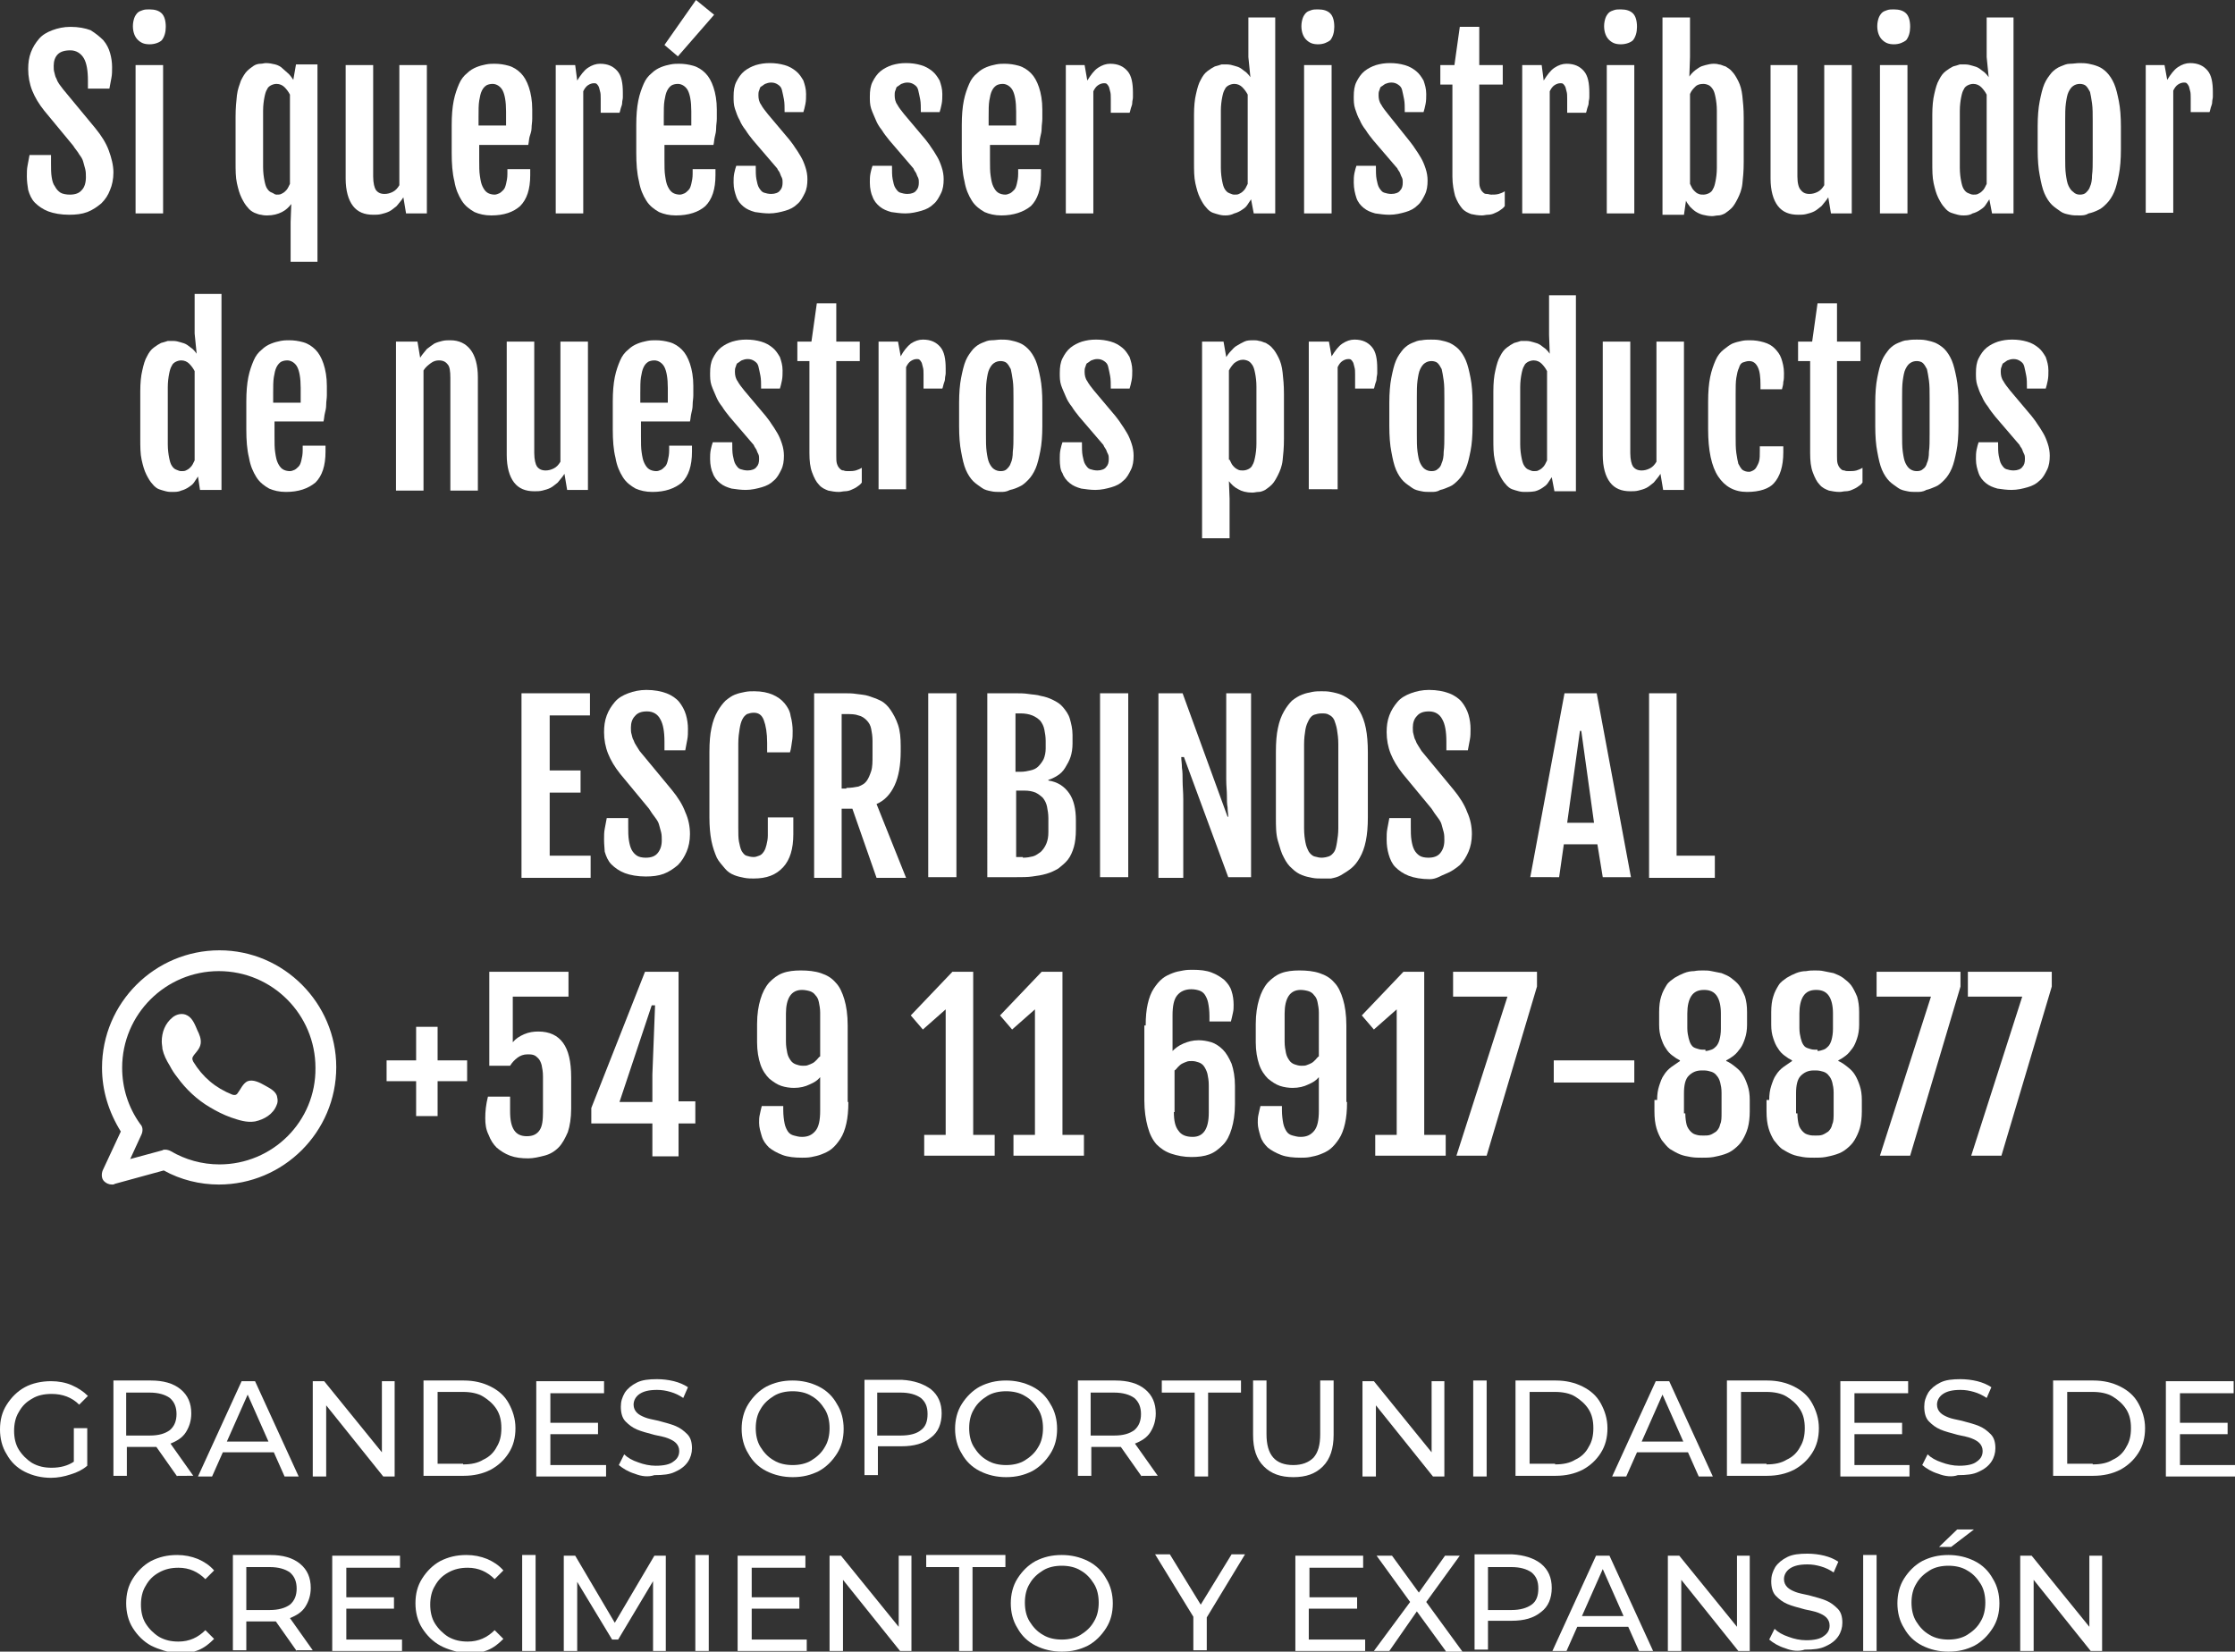 <?xml version="1.0" encoding="utf-8"?>
<!-- Generator: Adobe Illustrator 22.0.1, SVG Export Plug-In . SVG Version: 6.00 Build 0)  -->
<svg version="1.1" id="Capa_1" xmlns="http://www.w3.org/2000/svg" xmlns:xlink="http://www.w3.org/1999/xlink" x="0px" y="0px"
	 viewBox="0 0 333 246.1" style="enable-background:new 0 0 333 246.1;" xml:space="preserve">
<rect x="0" y="0" width="333" height="246.1" fill="#333333" stroke="none"/>
<style type="text/css">
	.st0{fill:#FFFFFF;}
	.st1{fill-rule:evenodd;clip-rule:evenodd;fill:#FFFFFF;}
</style>
<g>
	<path class="st0" d="M4,26.3c0-0.6,0-1.1,0.1-1.6c0.1-0.5,0.2-1,0.3-1.6h3.2v1.3c0,0.7,0,1.4,0.1,2c0.1,0.6,0.2,1,0.5,1.4
		c0.2,0.4,0.5,0.7,0.8,0.9S9.9,29,10.4,29c0.8,0,1.4-0.2,1.8-0.7c0.4-0.4,0.6-1.1,0.6-1.9c0-0.4,0-0.8-0.1-1.2
		c-0.1-0.4-0.2-0.7-0.3-1.1c-0.1-0.4-0.3-0.7-0.6-1.1c-0.2-0.4-0.6-0.8-0.9-1.3l-4.3-5.2c-0.8-1-1.4-2-1.8-3s-0.6-2.1-0.6-3.2
		c0-0.9,0.1-1.7,0.4-2.5c0.3-0.8,0.7-1.4,1.2-2s1.2-1,2-1.3c0.8-0.3,1.7-0.5,2.7-0.5c1.2,0,2.2,0.2,3,0.5C14.3,5,14.9,5.5,15.4,6
		c0.5,0.6,0.8,1.2,1,1.9c0.2,0.7,0.3,1.4,0.3,2.1c0,0.6,0,1.1-0.1,1.6c-0.1,0.5-0.2,1-0.3,1.6h-3.2V12c0-1.5-0.2-2.6-0.6-3.3
		s-1.1-1.2-2-1.2C9.6,7.5,9,7.7,8.6,8.1c-0.4,0.4-0.6,1-0.6,1.7c0,0.4,0,0.7,0.1,1c0.1,0.3,0.1,0.6,0.3,0.9c0.1,0.3,0.2,0.5,0.4,0.8
		C9,12.8,9.2,13,9.4,13.3l4.8,5.8c0.9,1.1,1.6,2.2,2,3.3s0.7,2.2,0.7,3.3c0,1-0.2,1.9-0.5,2.6c-0.3,0.8-0.7,1.4-1.3,2
		c-0.6,0.5-1.3,1-2.1,1.3c-0.8,0.3-1.7,0.4-2.7,0.4c-1.2,0-2.3-0.2-3.1-0.5c-0.8-0.3-1.5-0.8-2-1.3c-0.5-0.5-0.8-1.2-1-1.9
		C4.1,27.7,4,27,4,26.3z"/>
	<path class="st0" d="M22.3,6.6c-0.8,0-1.3-0.2-1.8-0.7c-0.4-0.4-0.7-1.1-0.7-2c0-0.5,0.1-0.9,0.2-1.2c0.1-0.3,0.3-0.6,0.5-0.8
		s0.5-0.3,0.8-0.4c0.3-0.1,0.6-0.1,1-0.1c0.8,0,1.4,0.2,1.8,0.6c0.4,0.4,0.6,1.1,0.6,2c0,0.8-0.2,1.5-0.6,2
		C23.8,6.3,23.1,6.6,22.3,6.6z M20.2,9.7h4.1v22.1h-4.1V9.7z"/>
	<path class="st0" d="M39.8,32.1c-0.2,0-0.5,0-0.9-0.1c-0.3,0-0.7-0.2-1-0.3c-0.4-0.2-0.7-0.4-1-0.8c-0.3-0.3-0.6-0.8-0.9-1.4
		s-0.5-1.3-0.7-2.2s-0.2-1.9-0.2-3.2v-6.7c0-1.3,0.1-2.3,0.2-3.2s0.4-1.6,0.6-2.2c0.3-0.6,0.6-1.1,0.9-1.4c0.3-0.3,0.7-0.6,1-0.8
		c0.3-0.2,0.7-0.3,1-0.3s0.6-0.1,0.8-0.1c0.5,0,1,0.1,1.4,0.2c0.4,0.1,0.8,0.3,1.1,0.6s0.6,0.5,0.9,0.8c0.3,0.3,0.5,0.6,0.7,0.9
		l0.4-2.3h3.2V39h-4v-5.9l0.1-2.7c-0.4,0.5-0.8,0.9-1.4,1.2S40.7,32.1,39.8,32.1z M41.2,29c0.3,0,0.5,0,0.7-0.1s0.4-0.2,0.6-0.4
		s0.3-0.3,0.4-0.5c0.1-0.2,0.2-0.4,0.3-0.6V14.1c-0.2-0.4-0.5-0.8-0.8-1.1c-0.3-0.3-0.7-0.5-1.2-0.5c-0.3,0-0.6,0.1-0.8,0.2
		c-0.2,0.1-0.5,0.3-0.6,0.6c-0.2,0.3-0.3,0.7-0.4,1.2s-0.2,1.2-0.2,2v8.4c0,0.8,0.1,1.5,0.2,2c0.1,0.5,0.2,0.9,0.4,1.2
		c0.2,0.3,0.4,0.5,0.7,0.6S40.9,29,41.2,29z"/>
	<path class="st0" d="M51.5,9.7h4.1v16.6c0,1,0.2,1.7,0.4,2c0.3,0.4,0.7,0.6,1.3,0.6c0.4,0,0.8-0.1,1.2-0.3c0.4-0.2,0.7-0.5,1-1V9.7
		h4.1v22.1h-3.1l-0.4-2.4h0c-0.3,0.5-0.7,0.9-1,1.3c-0.4,0.3-0.7,0.6-1.1,0.8c-0.4,0.2-0.8,0.3-1.2,0.4c-0.4,0.1-0.8,0.1-1.2,0.1
		c-1.3,0-2.3-0.4-3-1.3c-0.7-0.9-1.1-2.3-1.1-4.1V9.7z"/>
	<path class="st0" d="M73.2,32.1c-1,0-1.8-0.2-2.5-0.5c-0.7-0.4-1.4-0.9-1.9-1.7c-0.5-0.8-0.9-1.7-1.1-2.9c-0.3-1.2-0.4-2.6-0.4-4.2
		v-4.2c0-1.4,0.1-2.6,0.3-3.6c0.2-1,0.5-1.8,0.8-2.5s0.7-1.2,1.2-1.6c0.4-0.4,0.9-0.7,1.4-0.9c0.5-0.2,0.9-0.3,1.4-0.4
		c0.5-0.1,0.9-0.1,1.3-0.1c0.7,0,1.4,0.1,2.1,0.3c0.7,0.2,1.3,0.6,1.8,1.1c0.5,0.5,0.9,1.2,1.2,2.1c0.3,0.9,0.5,2,0.5,3.3
		c0,0.4,0,0.9,0,1.4c0,0.5-0.1,0.9-0.1,1.4S79,20,78.9,20.4c-0.1,0.4-0.1,0.8-0.2,1.2h-7.3v2.2c0,1,0,1.8,0.1,2.4
		c0.1,0.7,0.2,1.2,0.4,1.6s0.4,0.7,0.7,0.9s0.7,0.3,1.1,0.3c0.2,0,0.5-0.1,0.7-0.2c0.2-0.1,0.4-0.3,0.6-0.5c0.2-0.2,0.3-0.5,0.4-0.9
		s0.2-0.9,0.2-1.5v-0.7H79v0.9c0,2.1-0.5,3.6-1.5,4.6C76.5,31.6,75.1,32.1,73.2,32.1z M75.4,18.8c0-0.1,0-0.3,0-0.5
		c0-0.2,0-0.4,0-0.6c0-0.2,0-0.4,0-0.6c0-0.2,0-0.4,0-0.5c0-1.5-0.2-2.5-0.5-3.1c-0.3-0.6-0.9-1-1.5-1c-0.4,0-0.7,0.1-0.9,0.2
		c-0.3,0.2-0.5,0.4-0.7,0.8c-0.2,0.4-0.3,0.9-0.4,1.5s-0.1,1.4-0.1,2.4v1.3H75.4z"/>
	<path class="st0" d="M82.7,9.7h3L86,12c0.5-0.8,1-1.5,1.6-1.9c0.6-0.4,1.2-0.6,1.8-0.6c1.2,0,2,0.4,2.6,1.1s0.8,1.8,0.8,3.2
		c0,0.2,0,0.4,0,0.7c0,0.3-0.1,0.5-0.1,0.8c0,0.3-0.1,0.5-0.2,0.8s-0.1,0.5-0.2,0.7h-2.8v-2.1c0-0.4,0-0.8-0.1-1.1
		c-0.1-0.3-0.1-0.5-0.2-0.7s-0.2-0.3-0.3-0.4c-0.1-0.1-0.3-0.1-0.4-0.1c-0.3,0-0.6,0.1-0.9,0.3c-0.3,0.2-0.5,0.5-0.7,0.9v18.2h-4.1
		V9.7z"/>
	<path class="st0" d="M100.7,32.1c-1,0-1.8-0.2-2.5-0.5c-0.7-0.4-1.4-0.9-1.9-1.7c-0.5-0.8-0.9-1.7-1.1-2.9
		c-0.3-1.2-0.4-2.6-0.4-4.2v-4.2c0-1.4,0.1-2.6,0.3-3.6c0.2-1,0.5-1.8,0.8-2.5c0.3-0.7,0.7-1.2,1.2-1.6c0.4-0.4,0.9-0.7,1.4-0.9
		c0.5-0.2,0.9-0.3,1.4-0.4c0.5-0.1,0.9-0.1,1.3-0.1c0.7,0,1.4,0.1,2.1,0.3c0.7,0.2,1.3,0.6,1.8,1.1c0.5,0.5,0.9,1.2,1.2,2.1
		s0.5,2,0.5,3.3c0,0.4,0,0.9,0,1.4c0,0.5-0.1,0.9-0.1,1.4s-0.1,0.9-0.2,1.3c-0.1,0.4-0.1,0.8-0.2,1.2h-7.3v2.2c0,1,0,1.8,0.1,2.4
		c0.1,0.7,0.2,1.2,0.4,1.6c0.2,0.4,0.4,0.7,0.7,0.9c0.3,0.2,0.7,0.3,1.1,0.3c0.2,0,0.5-0.1,0.7-0.2c0.2-0.1,0.4-0.3,0.6-0.5
		c0.2-0.2,0.3-0.5,0.4-0.9s0.2-0.9,0.2-1.5v-0.7h3.4v0.9c0,2.1-0.5,3.6-1.5,4.6C104.1,31.6,102.6,32.1,100.7,32.1z M103,18.8
		c0-0.1,0-0.3,0-0.5c0-0.2,0-0.4,0-0.6c0-0.2,0-0.4,0-0.6c0-0.2,0-0.4,0-0.5c0-1.5-0.2-2.5-0.5-3.1c-0.3-0.6-0.9-1-1.5-1
		c-0.4,0-0.7,0.1-0.9,0.2s-0.5,0.4-0.7,0.8c-0.2,0.4-0.3,0.9-0.4,1.5s-0.1,1.4-0.1,2.4v1.3H103z M99,6.7l4.7-6.7l2.7,2.2L101,8.4
		L99,6.7z"/>
	<path class="st0" d="M109.3,27.2c0-0.5,0-0.9,0.1-1.4c0.1-0.5,0.2-0.8,0.3-1.1h2.9c0,0.8,0,1.5,0.1,2c0.1,0.5,0.2,1,0.4,1.3
		s0.4,0.6,0.7,0.7c0.3,0.1,0.7,0.2,1.1,0.2c0.6,0,1.1-0.2,1.3-0.5c0.3-0.3,0.4-0.7,0.4-1.2c0-0.2,0-0.5-0.1-0.7
		c-0.1-0.2-0.2-0.4-0.3-0.7s-0.3-0.4-0.4-0.7c-0.2-0.2-0.4-0.5-0.6-0.7l-3-3.5c-0.4-0.5-0.8-1-1.1-1.5c-0.4-0.5-0.7-1-0.9-1.5
		c-0.3-0.5-0.5-1.1-0.7-1.7s-0.2-1.2-0.2-1.8c0-0.9,0.1-1.6,0.4-2.2s0.7-1.2,1.2-1.6c0.5-0.4,1.1-0.7,1.7-0.9
		c0.7-0.2,1.3-0.3,2.1-0.3c0.8,0,1.5,0.1,2.2,0.3s1.2,0.5,1.7,0.9s0.8,0.9,1.1,1.4c0.2,0.6,0.4,1.2,0.4,2c0,0.5,0,1-0.1,1.5
		c-0.1,0.5-0.2,0.9-0.3,1.2h-2.8c0-0.7,0-1.4-0.1-1.9c-0.1-0.5-0.2-1-0.3-1.4c-0.1-0.4-0.3-0.6-0.6-0.8c-0.3-0.2-0.6-0.3-1-0.3
		c-0.4,0-0.6,0.1-0.9,0.2c-0.2,0.1-0.4,0.3-0.6,0.4s-0.2,0.4-0.3,0.6s-0.1,0.5-0.1,0.7c0,0.5,0.1,1,0.4,1.4c0.2,0.4,0.6,0.9,1,1.4
		l3.2,3.8c0.2,0.3,0.5,0.6,0.8,1.1c0.3,0.4,0.6,0.9,0.9,1.4c0.3,0.5,0.5,1,0.7,1.6c0.2,0.6,0.3,1.2,0.3,1.8c0,0.8-0.1,1.5-0.4,2.1
		s-0.6,1.2-1.1,1.6c-0.5,0.5-1.1,0.8-1.8,1c-0.7,0.2-1.5,0.4-2.4,0.4c-0.7,0-1.4-0.1-2.1-0.2c-0.7-0.2-1.2-0.4-1.7-0.8
		s-0.9-0.9-1.1-1.5S109.3,28.1,109.3,27.2z"/>
	<path class="st0" d="M129.6,27.2c0-0.5,0-0.9,0.1-1.4c0.1-0.5,0.2-0.8,0.3-1.1h2.9c0,0.8,0,1.5,0.1,2c0.1,0.5,0.2,1,0.4,1.3
		c0.2,0.3,0.4,0.6,0.7,0.7c0.3,0.1,0.7,0.2,1.1,0.2c0.6,0,1.1-0.2,1.3-0.5c0.3-0.3,0.4-0.7,0.4-1.2c0-0.2,0-0.5-0.1-0.7
		c-0.1-0.2-0.2-0.4-0.3-0.7c-0.1-0.2-0.3-0.4-0.4-0.7c-0.2-0.2-0.4-0.5-0.6-0.7l-3-3.5c-0.4-0.5-0.8-1-1.1-1.5
		c-0.4-0.5-0.7-1-0.9-1.5s-0.5-1.1-0.7-1.7s-0.2-1.2-0.2-1.8c0-0.9,0.1-1.6,0.4-2.2c0.3-0.6,0.7-1.2,1.2-1.6
		c0.5-0.4,1.1-0.7,1.7-0.9c0.7-0.2,1.3-0.3,2.1-0.3c0.8,0,1.5,0.1,2.2,0.3s1.2,0.5,1.7,0.9c0.5,0.4,0.8,0.9,1.1,1.4
		c0.2,0.6,0.4,1.2,0.4,2c0,0.5,0,1-0.1,1.5c-0.1,0.5-0.2,0.9-0.3,1.2h-2.8c0-0.7,0-1.4-0.1-1.9c-0.1-0.5-0.2-1-0.3-1.4
		c-0.1-0.4-0.3-0.6-0.6-0.8c-0.3-0.2-0.6-0.3-1-0.3c-0.4,0-0.6,0.1-0.9,0.2c-0.2,0.1-0.4,0.3-0.6,0.4s-0.2,0.4-0.3,0.6
		c-0.1,0.2-0.1,0.5-0.1,0.7c0,0.5,0.1,1,0.4,1.4c0.2,0.4,0.6,0.9,1,1.4l3.2,3.8c0.2,0.3,0.5,0.6,0.8,1.1c0.3,0.4,0.6,0.9,0.9,1.4
		c0.3,0.5,0.5,1,0.7,1.6s0.3,1.2,0.3,1.8c0,0.8-0.1,1.5-0.4,2.1s-0.6,1.2-1.1,1.6c-0.5,0.5-1.1,0.8-1.8,1c-0.7,0.2-1.5,0.4-2.4,0.4
		c-0.7,0-1.4-0.1-2.1-0.2c-0.7-0.2-1.2-0.4-1.7-0.8c-0.5-0.4-0.9-0.9-1.1-1.5C129.8,28.9,129.6,28.1,129.6,27.2z"/>
	<path class="st0" d="M149.2,32.1c-1,0-1.8-0.2-2.5-0.5c-0.7-0.4-1.4-0.9-1.9-1.7c-0.5-0.8-0.9-1.7-1.1-2.9
		c-0.3-1.2-0.4-2.6-0.4-4.2v-4.2c0-1.4,0.1-2.6,0.3-3.6c0.2-1,0.5-1.8,0.8-2.5s0.7-1.2,1.2-1.6c0.4-0.4,0.9-0.7,1.4-0.9
		c0.5-0.2,0.9-0.3,1.4-0.4c0.5-0.1,0.9-0.1,1.3-0.1c0.7,0,1.4,0.1,2.1,0.3c0.7,0.2,1.3,0.6,1.8,1.1c0.5,0.5,0.9,1.2,1.2,2.1
		c0.3,0.9,0.5,2,0.5,3.3c0,0.4,0,0.9,0,1.4c0,0.5-0.1,0.9-0.1,1.4s-0.1,0.9-0.2,1.3c-0.1,0.4-0.1,0.8-0.2,1.2h-7.3v2.2
		c0,1,0,1.8,0.1,2.4c0.1,0.7,0.2,1.2,0.4,1.6s0.4,0.7,0.7,0.9s0.7,0.3,1.1,0.3c0.2,0,0.5-0.1,0.7-0.2c0.2-0.1,0.4-0.3,0.6-0.5
		c0.2-0.2,0.3-0.5,0.4-0.9s0.2-0.9,0.2-1.5v-0.7h3.4v0.9c0,2.1-0.5,3.6-1.5,4.6C152.5,31.6,151,32.1,149.2,32.1z M151.4,18.8
		c0-0.1,0-0.3,0-0.5c0-0.2,0-0.4,0-0.6c0-0.2,0-0.4,0-0.6c0-0.2,0-0.4,0-0.5c0-1.5-0.2-2.5-0.5-3.1c-0.3-0.6-0.9-1-1.5-1
		c-0.4,0-0.7,0.1-0.9,0.2c-0.3,0.2-0.5,0.4-0.7,0.8c-0.2,0.4-0.3,0.9-0.4,1.5s-0.1,1.4-0.1,2.4v1.3H151.4z"/>
	<path class="st0" d="M158.6,9.7h3L162,12c0.5-0.8,1-1.5,1.6-1.9c0.6-0.4,1.2-0.6,1.8-0.6c1.2,0,2,0.4,2.6,1.1s0.8,1.8,0.8,3.2
		c0,0.2,0,0.4,0,0.7c0,0.3-0.1,0.5-0.1,0.8c0,0.3-0.1,0.5-0.2,0.8s-0.1,0.5-0.2,0.7h-2.8v-2.1c0-0.4,0-0.8-0.1-1.1
		c-0.1-0.3-0.1-0.5-0.2-0.7s-0.2-0.3-0.3-0.4c-0.1-0.1-0.3-0.1-0.4-0.1c-0.3,0-0.6,0.1-0.9,0.3c-0.3,0.2-0.5,0.5-0.7,0.9v18.2h-4.1
		V9.7z"/>
	<path class="st0" d="M182.6,32.1c-0.2,0-0.5,0-0.9-0.1s-0.7-0.2-1-0.3s-0.7-0.4-1-0.8c-0.3-0.3-0.6-0.8-0.9-1.4
		c-0.3-0.6-0.5-1.3-0.7-2.2s-0.2-1.9-0.2-3.2v-7c0-1.2,0.1-2.3,0.3-3.1c0.2-0.9,0.4-1.6,0.7-2.1c0.3-0.6,0.6-1,1-1.3
		s0.7-0.5,1.1-0.7c0.4-0.1,0.7-0.2,1-0.3c0.3,0,0.6,0,0.8,0c0.4,0,0.8,0.1,1.1,0.2c0.4,0.1,0.7,0.2,1,0.4s0.5,0.4,0.8,0.6
		c0.2,0.2,0.4,0.4,0.6,0.7l0,0L186,8.5V2.6h4v29.2h-3.2l-0.4-2.1c-0.2,0.3-0.4,0.6-0.6,0.9c-0.2,0.3-0.5,0.5-0.8,0.7
		c-0.3,0.2-0.7,0.4-1.1,0.5C183.5,32,183.1,32.1,182.6,32.1z M183.9,29c0.3,0,0.5,0,0.7-0.1s0.4-0.2,0.6-0.4s0.3-0.3,0.4-0.5
		c0.1-0.2,0.2-0.4,0.3-0.6V14.1c-0.2-0.4-0.5-0.8-0.8-1.1c-0.3-0.3-0.7-0.5-1.2-0.5c-0.3,0-0.6,0.1-0.8,0.2
		c-0.2,0.1-0.5,0.3-0.6,0.6c-0.2,0.3-0.3,0.7-0.4,1.2s-0.2,1.2-0.2,2v8.5c0,0.8,0.1,1.5,0.2,2c0.1,0.5,0.2,0.9,0.4,1.2
		c0.2,0.3,0.4,0.5,0.7,0.6S183.6,29,183.9,29z"/>
	<path class="st0" d="M196.4,6.6c-0.8,0-1.3-0.2-1.8-0.7c-0.4-0.4-0.7-1.1-0.7-2c0-0.5,0.1-0.9,0.2-1.2c0.1-0.3,0.3-0.6,0.5-0.8
		s0.5-0.3,0.8-0.4c0.3-0.1,0.6-0.1,1-0.1c0.8,0,1.4,0.2,1.8,0.6c0.4,0.4,0.6,1.1,0.6,2c0,0.8-0.2,1.5-0.6,2
		C197.8,6.3,197.2,6.6,196.4,6.6z M194.3,9.7h4.1v22.1h-4.1V9.7z"/>
	<path class="st0" d="M201.7,27.2c0-0.5,0-0.9,0.1-1.4c0.1-0.5,0.2-0.8,0.3-1.1h2.9c0,0.8,0,1.5,0.1,2c0.1,0.5,0.2,1,0.4,1.3
		s0.4,0.6,0.7,0.7c0.3,0.1,0.7,0.2,1.1,0.2c0.6,0,1.1-0.2,1.3-0.5c0.3-0.3,0.4-0.7,0.4-1.2c0-0.2,0-0.5-0.1-0.7
		c-0.1-0.2-0.2-0.4-0.3-0.7s-0.3-0.4-0.4-0.7c-0.2-0.2-0.4-0.5-0.6-0.7l-3-3.5c-0.4-0.5-0.8-1-1.1-1.5c-0.4-0.5-0.7-1-0.9-1.5
		c-0.3-0.5-0.5-1.1-0.7-1.7s-0.2-1.2-0.2-1.8c0-0.9,0.1-1.6,0.4-2.2s0.7-1.2,1.2-1.6c0.5-0.4,1.1-0.7,1.7-0.9
		c0.7-0.2,1.3-0.3,2.1-0.3c0.8,0,1.5,0.1,2.2,0.3s1.2,0.5,1.7,0.9s0.8,0.9,1.1,1.4c0.2,0.6,0.4,1.2,0.4,2c0,0.5,0,1-0.1,1.5
		c-0.1,0.5-0.2,0.9-0.3,1.2h-2.8c0-0.7,0-1.4-0.1-1.9c-0.1-0.5-0.2-1-0.3-1.4c-0.1-0.4-0.3-0.6-0.6-0.8c-0.3-0.2-0.6-0.3-1-0.3
		c-0.4,0-0.6,0.1-0.9,0.2c-0.2,0.1-0.4,0.3-0.6,0.4s-0.2,0.4-0.3,0.6s-0.1,0.5-0.1,0.7c0,0.5,0.1,1,0.4,1.4c0.2,0.4,0.6,0.9,1,1.4
		L210,21c0.2,0.3,0.5,0.6,0.8,1.1c0.3,0.4,0.6,0.9,0.9,1.4c0.3,0.5,0.5,1,0.7,1.6c0.2,0.6,0.3,1.2,0.3,1.8c0,0.8-0.1,1.5-0.4,2.1
		s-0.6,1.2-1.1,1.6c-0.5,0.5-1.1,0.8-1.8,1c-0.7,0.2-1.5,0.4-2.4,0.4c-0.7,0-1.4-0.1-2.1-0.2c-0.7-0.2-1.2-0.4-1.7-0.8
		s-0.9-0.9-1.1-1.5S201.7,28.1,201.7,27.2z"/>
	<path class="st0" d="M216.3,12.6h-1.7V9.7h2.1l0.8-5.7h2.9v5.7h3.5v2.9h-3.5v14.1c0,0.5,0,0.9,0.1,1.2c0.1,0.3,0.2,0.5,0.4,0.7
		s0.3,0.3,0.6,0.3s0.4,0.1,0.7,0.1c0.4,0,0.7,0,1.1-0.1c0.3-0.1,0.6-0.2,0.9-0.4v2.2c-0.2,0.3-0.5,0.5-0.8,0.7
		c-0.3,0.2-0.6,0.3-0.8,0.4s-0.6,0.2-0.9,0.2c-0.3,0-0.6,0.1-0.9,0.1c-0.6,0-1.1-0.1-1.6-0.2c-0.5-0.2-1-0.4-1.4-0.9s-0.7-1-1-1.8
		c-0.2-0.8-0.4-1.7-0.4-2.9V12.6z"/>
	<path class="st0" d="M226.7,9.7h3L230,12c0.5-0.8,1-1.5,1.6-1.9c0.6-0.4,1.2-0.6,1.8-0.6c1.2,0,2,0.4,2.6,1.1s0.8,1.8,0.8,3.2
		c0,0.2,0,0.4,0,0.7c0,0.3-0.1,0.5-0.1,0.8c0,0.3-0.1,0.5-0.2,0.8s-0.1,0.5-0.2,0.7h-2.8v-2.1c0-0.4,0-0.8-0.1-1.1
		c-0.1-0.3-0.1-0.5-0.2-0.7s-0.2-0.3-0.3-0.4c-0.1-0.1-0.3-0.1-0.4-0.1c-0.3,0-0.6,0.1-0.9,0.3c-0.3,0.2-0.5,0.5-0.7,0.9v18.2h-4.1
		V9.7z"/>
	<path class="st0" d="M241.5,6.6c-0.8,0-1.3-0.2-1.8-0.7c-0.4-0.4-0.7-1.1-0.7-2c0-0.5,0.1-0.9,0.2-1.2c0.1-0.3,0.3-0.6,0.5-0.8
		s0.5-0.3,0.8-0.4c0.3-0.1,0.6-0.1,1-0.1c0.8,0,1.4,0.2,1.8,0.6c0.4,0.4,0.6,1.1,0.6,2c0,0.8-0.2,1.5-0.6,2
		C243,6.3,242.3,6.6,241.5,6.6z M239.4,9.7h4.1v22.1h-4.1V9.7z"/>
	<path class="st0" d="M247.7,2.6h4.1v5.9l-0.1,2.9l0,0c0.2-0.3,0.4-0.5,0.6-0.7c0.2-0.2,0.5-0.4,0.8-0.6s0.6-0.3,1-0.4
		c0.4-0.1,0.8-0.2,1.2-0.2c0.2,0,0.5,0,0.8,0.1c0.3,0,0.6,0.2,1,0.3c0.3,0.2,0.7,0.4,1,0.8c0.3,0.3,0.6,0.8,0.9,1.4
		c0.3,0.6,0.5,1.3,0.6,2.2s0.2,1.9,0.2,3.2v6.7c0,1.3-0.1,2.3-0.2,3.2s-0.4,1.6-0.7,2.2c-0.3,0.6-0.6,1.1-0.9,1.4
		c-0.3,0.3-0.7,0.6-1,0.8c-0.4,0.2-0.7,0.3-1,0.3c-0.3,0-0.6,0.1-0.9,0.1c-0.5,0-1-0.1-1.4-0.2c-0.4-0.1-0.8-0.3-1.1-0.5
		c-0.3-0.2-0.6-0.5-0.8-0.7c-0.2-0.3-0.5-0.6-0.6-0.9l-0.3,2.1h-3.2V2.6z M251.8,27.4c0.1,0.2,0.2,0.4,0.3,0.6
		c0.1,0.2,0.3,0.4,0.4,0.5s0.3,0.3,0.6,0.4c0.2,0.1,0.5,0.1,0.7,0.1c0.3,0,0.6-0.1,0.8-0.2s0.5-0.3,0.6-0.6c0.2-0.3,0.3-0.7,0.4-1.2
		c0.1-0.5,0.2-1.2,0.2-2v-8.5c0-0.8-0.1-1.5-0.2-2s-0.2-0.9-0.4-1.2c-0.2-0.3-0.4-0.5-0.6-0.6c-0.2-0.1-0.5-0.2-0.8-0.2
		c-0.5,0-0.9,0.1-1.2,0.4c-0.3,0.3-0.6,0.6-0.8,1.1V27.4z"/>
	<path class="st0" d="M263.7,9.7h4.1v16.6c0,1,0.2,1.7,0.5,2c0.3,0.4,0.7,0.6,1.3,0.6c0.4,0,0.8-0.1,1.2-0.3c0.4-0.2,0.7-0.5,1-1
		V9.7h4.1v22.1h-3.1l-0.4-2.4h0c-0.3,0.5-0.7,0.9-1,1.3c-0.4,0.3-0.7,0.6-1.1,0.8s-0.8,0.3-1.2,0.4c-0.4,0.1-0.8,0.1-1.2,0.1
		c-1.3,0-2.3-0.4-3-1.3c-0.7-0.9-1.1-2.3-1.1-4.1V9.7z"/>
	<path class="st0" d="M282.2,6.6c-0.8,0-1.3-0.2-1.8-0.7c-0.4-0.4-0.7-1.1-0.7-2c0-0.5,0.1-0.9,0.2-1.2c0.1-0.3,0.3-0.6,0.5-0.8
		s0.5-0.3,0.8-0.4c0.3-0.1,0.6-0.1,1-0.1c0.8,0,1.4,0.2,1.8,0.6c0.4,0.4,0.6,1.1,0.6,2c0,0.8-0.2,1.5-0.6,2
		C283.6,6.3,283,6.6,282.2,6.6z M280.1,9.7h4.1v22.1h-4.1V9.7z"/>
	<path class="st0" d="M292.6,32.1c-0.2,0-0.5,0-0.9-0.1s-0.7-0.2-1-0.3s-0.7-0.4-1-0.8c-0.3-0.3-0.6-0.8-0.9-1.4
		c-0.3-0.6-0.5-1.3-0.7-2.2s-0.2-1.9-0.2-3.2v-7c0-1.2,0.1-2.3,0.3-3.1c0.2-0.9,0.4-1.6,0.7-2.1c0.3-0.6,0.6-1,1-1.3
		s0.7-0.5,1.1-0.7c0.4-0.1,0.7-0.2,1-0.3c0.3,0,0.6,0,0.8,0c0.4,0,0.8,0.1,1.1,0.2c0.4,0.1,0.7,0.2,1,0.4s0.5,0.4,0.8,0.6
		c0.2,0.2,0.4,0.4,0.6,0.7l0,0L296,8.5V2.6h4v29.2h-3.2l-0.4-2.1c-0.2,0.3-0.4,0.6-0.6,0.9c-0.2,0.3-0.5,0.5-0.8,0.7
		c-0.3,0.2-0.7,0.4-1.1,0.5C293.6,32,293.2,32.1,292.6,32.1z M294,29c0.3,0,0.5,0,0.7-0.1s0.4-0.2,0.6-0.4s0.3-0.3,0.4-0.5
		c0.1-0.2,0.2-0.4,0.3-0.6V14.1c-0.2-0.4-0.5-0.8-0.8-1.1c-0.3-0.3-0.7-0.5-1.2-0.5c-0.3,0-0.6,0.1-0.8,0.2
		c-0.2,0.1-0.5,0.3-0.6,0.6c-0.2,0.3-0.3,0.7-0.4,1.2s-0.2,1.2-0.2,2v8.5c0,0.8,0.1,1.5,0.2,2c0.1,0.5,0.2,0.9,0.4,1.2
		c0.2,0.3,0.4,0.5,0.7,0.6S293.7,29,294,29z"/>
	<path class="st0" d="M309.8,32.1c-0.5,0-1,0-1.4-0.1c-0.5-0.1-1-0.2-1.4-0.5s-0.9-0.6-1.3-1c-0.4-0.4-0.8-1-1.1-1.7
		c-0.3-0.7-0.5-1.6-0.7-2.7c-0.2-1-0.3-2.3-0.3-3.8v-3.5c0-1.4,0.1-2.7,0.3-3.7c0.2-1,0.4-1.9,0.7-2.6c0.3-0.7,0.7-1.2,1.1-1.7
		c0.4-0.4,0.8-0.7,1.3-0.9c0.5-0.2,0.9-0.4,1.4-0.4s1-0.1,1.4-0.1c0.4,0,0.9,0,1.4,0.1c0.5,0.1,0.9,0.2,1.4,0.4s0.9,0.5,1.3,0.9
		s0.8,1,1.1,1.7c0.3,0.7,0.5,1.6,0.7,2.6c0.2,1,0.3,2.3,0.3,3.7v3.5c0,1.4-0.1,2.7-0.3,3.7c-0.2,1-0.4,1.9-0.7,2.6
		c-0.3,0.7-0.7,1.3-1.1,1.7c-0.4,0.4-0.8,0.8-1.3,1c-0.4,0.2-0.9,0.4-1.4,0.5C310.7,32.1,310.3,32.1,309.8,32.1z M309.9,29
		c0.4,0,0.7-0.1,0.9-0.3s0.5-0.5,0.6-0.9c0.2-0.4,0.3-1,0.3-1.7c0.1-0.7,0.1-1.6,0.1-2.6V18c0-1,0-1.9-0.1-2.6s-0.2-1.3-0.3-1.7
		c-0.2-0.4-0.4-0.7-0.6-0.9s-0.6-0.3-0.9-0.3c-0.4,0-0.7,0.1-1,0.3c-0.3,0.2-0.5,0.5-0.7,0.9c-0.2,0.4-0.3,1-0.4,1.7
		c-0.1,0.7-0.1,1.6-0.1,2.6v5.4c0,1,0,1.9,0.1,2.6c0.1,0.7,0.2,1.3,0.4,1.7c0.2,0.4,0.4,0.7,0.7,0.9C309.2,28.9,309.5,29,309.9,29z"
		/>
	<path class="st0" d="M319.5,9.7h3l0.4,2.2c0.5-0.8,1-1.5,1.6-1.9c0.6-0.4,1.2-0.6,1.8-0.6c1.2,0,2,0.4,2.6,1.1s0.8,1.8,0.8,3.2
		c0,0.2,0,0.4,0,0.7c0,0.3-0.1,0.5-0.1,0.8c0,0.3-0.1,0.5-0.2,0.8s-0.1,0.5-0.2,0.7h-2.8v-2.1c0-0.4,0-0.8-0.1-1.1
		c-0.1-0.3-0.1-0.5-0.2-0.7s-0.2-0.3-0.3-0.4c-0.1-0.1-0.3-0.1-0.4-0.1c-0.3,0-0.6,0.1-0.9,0.3c-0.3,0.2-0.5,0.5-0.7,0.9v18.2h-4.1
		V9.7z"/>
	<path class="st0" d="M25.6,73.3c-0.2,0-0.5,0-0.9-0.1s-0.7-0.2-1-0.3s-0.7-0.4-1-0.8c-0.3-0.3-0.6-0.8-0.9-1.4
		c-0.3-0.6-0.5-1.3-0.7-2.2s-0.2-1.9-0.2-3.2v-7c0-1.2,0.1-2.3,0.3-3.1c0.2-0.9,0.4-1.6,0.7-2.1c0.3-0.6,0.6-1,1-1.3
		s0.7-0.5,1.1-0.7c0.4-0.1,0.7-0.2,1-0.3c0.3,0,0.6,0,0.8,0c0.4,0,0.8,0.1,1.1,0.2c0.4,0.1,0.7,0.2,1,0.4s0.5,0.4,0.8,0.6
		c0.2,0.2,0.4,0.4,0.6,0.7l0,0L29,49.7v-5.9h4v29.2h-3.2L29.5,71c-0.2,0.3-0.4,0.6-0.6,0.9c-0.2,0.3-0.5,0.5-0.8,0.7
		c-0.3,0.2-0.7,0.4-1.1,0.5C26.6,73.3,26.1,73.3,25.6,73.3z M27,70.2c0.3,0,0.5,0,0.7-0.1s0.4-0.2,0.6-0.4s0.3-0.3,0.4-0.5
		c0.1-0.2,0.2-0.4,0.3-0.6V55.3c-0.2-0.4-0.5-0.8-0.8-1.1c-0.3-0.3-0.7-0.5-1.2-0.5c-0.3,0-0.6,0.1-0.8,0.2
		c-0.2,0.1-0.5,0.3-0.6,0.6c-0.2,0.3-0.3,0.7-0.4,1.2s-0.2,1.2-0.2,2v8.5c0,0.8,0.1,1.5,0.2,2c0.1,0.5,0.2,0.9,0.4,1.2
		c0.2,0.3,0.4,0.5,0.7,0.6S26.7,70.2,27,70.2z"/>
	<path class="st0" d="M42.6,73.3c-1,0-1.8-0.2-2.5-0.5c-0.7-0.4-1.4-0.9-1.9-1.7c-0.5-0.8-0.9-1.7-1.1-2.9c-0.3-1.2-0.4-2.6-0.4-4.2
		v-4.2c0-1.4,0.1-2.6,0.3-3.6c0.2-1,0.5-1.8,0.8-2.5c0.3-0.7,0.7-1.2,1.2-1.6c0.4-0.4,0.9-0.7,1.4-0.9c0.5-0.2,0.9-0.3,1.4-0.4
		c0.5-0.1,0.9-0.1,1.3-0.1c0.7,0,1.4,0.1,2.1,0.3c0.7,0.2,1.3,0.6,1.8,1.1c0.5,0.5,0.9,1.2,1.2,2.1s0.5,2,0.5,3.3c0,0.4,0,0.9,0,1.4
		c0,0.5-0.1,0.9-0.1,1.4s-0.1,0.9-0.2,1.3c-0.1,0.4-0.1,0.8-0.2,1.2h-7.3V65c0,1,0,1.8,0.1,2.4c0.1,0.7,0.2,1.2,0.4,1.6
		c0.2,0.4,0.4,0.7,0.7,0.9c0.3,0.2,0.7,0.3,1.1,0.3c0.2,0,0.5-0.1,0.7-0.2c0.2-0.1,0.4-0.3,0.6-0.5c0.2-0.2,0.3-0.5,0.4-0.9
		s0.2-0.9,0.2-1.5v-0.7h3.4v0.9c0,2.1-0.5,3.6-1.5,4.6C45.9,72.8,44.5,73.3,42.6,73.3z M44.8,60c0-0.1,0-0.3,0-0.5
		c0-0.2,0-0.4,0-0.6c0-0.2,0-0.4,0-0.6c0-0.2,0-0.4,0-0.5c0-1.5-0.2-2.5-0.5-3.1c-0.3-0.6-0.9-1-1.5-1c-0.4,0-0.7,0.1-0.9,0.2
		s-0.5,0.4-0.7,0.8s-0.3,0.9-0.4,1.5c-0.1,0.6-0.1,1.4-0.1,2.4V60H44.8z"/>
	<path class="st0" d="M59.1,50.9h3.1l0.4,2.4v0c0.3-0.5,0.7-0.9,1-1.3c0.4-0.3,0.8-0.6,1.1-0.8c0.4-0.2,0.8-0.3,1.2-0.4
		c0.4-0.1,0.8-0.1,1.2-0.1c1.3,0,2.3,0.5,3,1.4c0.7,0.9,1.1,2.3,1.1,4.1v16.9h-4.1V56.3c0-1-0.1-1.7-0.4-2c-0.3-0.4-0.7-0.6-1.3-0.6
		c-0.4,0-0.8,0.1-1.2,0.4s-0.8,0.6-1.1,1.1v17.9h-4.1V50.9z"/>
	<path class="st0" d="M75.5,50.9h4.1v16.6c0,1,0.2,1.7,0.4,2c0.3,0.4,0.7,0.6,1.3,0.6c0.4,0,0.8-0.1,1.2-0.3c0.4-0.2,0.7-0.5,1-1
		V50.9h4.1v22.1h-3.1l-0.4-2.4h0c-0.3,0.5-0.7,0.9-1,1.3c-0.4,0.3-0.7,0.6-1.1,0.8c-0.4,0.2-0.8,0.3-1.2,0.4
		c-0.4,0.1-0.8,0.1-1.2,0.1c-1.3,0-2.3-0.4-3-1.3c-0.7-0.9-1.1-2.3-1.1-4.1V50.9z"/>
	<path class="st0" d="M97.2,73.3c-1,0-1.8-0.2-2.5-0.5c-0.7-0.4-1.4-0.9-1.9-1.7c-0.5-0.8-0.9-1.7-1.1-2.9c-0.3-1.2-0.4-2.6-0.4-4.2
		v-4.2c0-1.4,0.1-2.6,0.3-3.6c0.2-1,0.5-1.8,0.8-2.5s0.7-1.2,1.2-1.6c0.4-0.4,0.9-0.7,1.4-0.9c0.5-0.2,0.9-0.3,1.4-0.4
		c0.5-0.1,0.9-0.1,1.3-0.1c0.7,0,1.4,0.1,2.1,0.3c0.7,0.2,1.3,0.6,1.8,1.1c0.5,0.5,0.9,1.2,1.2,2.1c0.3,0.9,0.5,2,0.5,3.3
		c0,0.4,0,0.9,0,1.4c0,0.5-0.1,0.9-0.1,1.4s-0.1,0.9-0.2,1.3c-0.1,0.4-0.1,0.8-0.2,1.2h-7.3V65c0,1,0,1.8,0.1,2.4
		c0.1,0.7,0.2,1.2,0.4,1.6s0.4,0.7,0.7,0.9s0.7,0.3,1.1,0.3c0.2,0,0.5-0.1,0.7-0.2c0.2-0.1,0.4-0.3,0.6-0.5c0.2-0.2,0.3-0.5,0.4-0.9
		s0.2-0.9,0.2-1.5v-0.7h3.4v0.9c0,2.1-0.5,3.6-1.5,4.6C100.5,72.8,99.1,73.3,97.2,73.3z M99.5,60c0-0.1,0-0.3,0-0.5
		c0-0.2,0-0.4,0-0.6c0-0.2,0-0.4,0-0.6c0-0.2,0-0.4,0-0.5c0-1.5-0.2-2.5-0.5-3.1c-0.3-0.6-0.9-1-1.5-1c-0.4,0-0.7,0.1-0.9,0.2
		c-0.3,0.2-0.5,0.4-0.7,0.8c-0.2,0.4-0.3,0.9-0.4,1.5s-0.1,1.4-0.1,2.4V60H99.5z"/>
	<path class="st0" d="M105.8,68.4c0-0.5,0-0.9,0.1-1.4c0.1-0.5,0.2-0.8,0.3-1.1h2.9c0,0.8,0,1.5,0.1,2c0.1,0.5,0.2,1,0.4,1.3
		c0.2,0.3,0.4,0.6,0.7,0.7c0.3,0.1,0.7,0.2,1.1,0.2c0.6,0,1.1-0.2,1.3-0.5c0.3-0.3,0.4-0.7,0.4-1.2c0-0.2,0-0.5-0.1-0.7
		c-0.1-0.2-0.2-0.4-0.3-0.7c-0.1-0.2-0.3-0.4-0.4-0.7c-0.2-0.2-0.4-0.5-0.6-0.7l-3-3.5c-0.4-0.5-0.8-1-1.1-1.5
		c-0.4-0.5-0.7-1-0.9-1.5s-0.5-1.1-0.7-1.7s-0.2-1.2-0.2-1.8c0-0.9,0.1-1.6,0.4-2.2c0.3-0.6,0.7-1.2,1.2-1.6
		c0.5-0.4,1.1-0.7,1.7-0.9c0.7-0.2,1.3-0.3,2.1-0.3c0.8,0,1.5,0.1,2.2,0.3s1.2,0.5,1.7,0.9c0.5,0.4,0.8,0.9,1.1,1.4
		c0.2,0.6,0.4,1.2,0.4,2c0,0.5,0,1-0.1,1.5c-0.1,0.5-0.2,0.9-0.3,1.2h-2.8c0-0.7,0-1.4-0.1-1.9c-0.1-0.5-0.2-1-0.3-1.4
		c-0.1-0.4-0.3-0.6-0.6-0.8c-0.3-0.2-0.6-0.3-1-0.3c-0.4,0-0.6,0.1-0.9,0.2c-0.2,0.1-0.4,0.3-0.6,0.4s-0.2,0.4-0.3,0.6
		c-0.1,0.2-0.1,0.5-0.1,0.7c0,0.5,0.1,1,0.4,1.4c0.2,0.4,0.6,0.9,1,1.4l3.2,3.8c0.2,0.3,0.5,0.6,0.8,1.1c0.3,0.4,0.6,0.9,0.9,1.4
		c0.3,0.5,0.5,1,0.7,1.6s0.3,1.2,0.3,1.8c0,0.8-0.1,1.5-0.4,2.1s-0.6,1.2-1.1,1.6c-0.5,0.5-1.1,0.8-1.8,1c-0.7,0.2-1.5,0.4-2.4,0.4
		c-0.7,0-1.4-0.1-2.1-0.2c-0.7-0.2-1.2-0.4-1.7-0.8c-0.5-0.4-0.9-0.9-1.1-1.5C106,70.1,105.8,69.3,105.8,68.4z"/>
	<path class="st0" d="M120.5,53.8h-1.7v-2.9h2.1l0.8-5.7h2.9v5.7h3.5v2.9h-3.5v14.1c0,0.5,0,0.9,0.1,1.2c0.1,0.3,0.2,0.5,0.4,0.7
		c0.2,0.2,0.3,0.3,0.6,0.3c0.2,0.1,0.4,0.1,0.7,0.1c0.4,0,0.7,0,1.1-0.1c0.3-0.1,0.6-0.2,0.9-0.4v2.2c-0.2,0.3-0.5,0.5-0.8,0.7
		c-0.3,0.2-0.6,0.3-0.8,0.4s-0.6,0.2-0.9,0.2c-0.3,0-0.6,0.1-0.9,0.1c-0.6,0-1.1-0.1-1.6-0.2c-0.5-0.2-1-0.4-1.4-0.9
		c-0.4-0.4-0.7-1-1-1.8s-0.4-1.7-0.4-2.9V53.8z"/>
	<path class="st0" d="M130.8,50.9h3l0.4,2.2c0.4-0.8,1-1.5,1.5-1.9c0.6-0.4,1.2-0.6,1.8-0.6c1.2,0,2,0.4,2.6,1.1s0.8,1.8,0.8,3.2
		c0,0.2,0,0.4,0,0.7c0,0.3-0.1,0.5-0.1,0.8s-0.1,0.5-0.2,0.8c-0.1,0.3-0.1,0.5-0.2,0.7h-2.8v-2.1c0-0.4,0-0.8-0.1-1.1
		c-0.1-0.3-0.1-0.5-0.2-0.7c-0.1-0.2-0.2-0.3-0.3-0.4s-0.3-0.1-0.4-0.1c-0.3,0-0.6,0.1-0.9,0.3c-0.3,0.2-0.5,0.5-0.7,0.9v18.2h-4.1
		V50.9z"/>
	<path class="st0" d="M149.1,73.3c-0.5,0-1,0-1.4-0.1c-0.5-0.1-1-0.2-1.4-0.5s-0.9-0.6-1.3-1c-0.4-0.4-0.8-1-1.1-1.7
		c-0.3-0.7-0.5-1.6-0.7-2.7c-0.2-1-0.3-2.3-0.3-3.8v-3.5c0-1.4,0.1-2.7,0.3-3.7c0.2-1,0.4-1.9,0.7-2.6c0.3-0.7,0.7-1.2,1.1-1.7
		c0.4-0.4,0.8-0.7,1.3-0.9c0.5-0.2,0.9-0.4,1.4-0.4s1-0.1,1.4-0.1c0.4,0,0.9,0,1.4,0.1c0.5,0.1,0.9,0.2,1.4,0.4s0.9,0.5,1.3,0.9
		s0.8,1,1.1,1.7c0.3,0.7,0.5,1.6,0.7,2.6c0.2,1,0.3,2.3,0.3,3.7v3.5c0,1.4-0.1,2.7-0.3,3.7c-0.2,1-0.4,1.9-0.7,2.6
		c-0.3,0.7-0.7,1.3-1.1,1.7c-0.4,0.4-0.8,0.8-1.3,1c-0.4,0.2-0.9,0.4-1.4,0.5C149.9,73.3,149.5,73.3,149.1,73.3z M149.1,70.2
		c0.4,0,0.7-0.1,0.9-0.3s0.5-0.5,0.6-0.9c0.2-0.4,0.3-1,0.3-1.7c0.1-0.7,0.1-1.6,0.1-2.6v-5.4c0-1,0-1.9-0.1-2.6s-0.2-1.3-0.3-1.7
		c-0.2-0.4-0.4-0.7-0.6-0.9s-0.6-0.3-0.9-0.3c-0.4,0-0.7,0.1-1,0.3c-0.3,0.2-0.5,0.5-0.7,0.9c-0.2,0.4-0.3,1-0.4,1.7
		c-0.1,0.7-0.1,1.6-0.1,2.6v5.4c0,1,0,1.9,0.1,2.6c0.1,0.7,0.2,1.3,0.4,1.7c0.2,0.4,0.4,0.7,0.7,0.9
		C148.4,70.1,148.7,70.2,149.1,70.2z"/>
	<path class="st0" d="M157.9,68.4c0-0.5,0-0.9,0.1-1.4c0.1-0.5,0.2-0.8,0.3-1.1h2.9c0,0.8,0,1.5,0.1,2c0.1,0.5,0.2,1,0.4,1.3
		c0.2,0.3,0.4,0.6,0.7,0.7c0.3,0.1,0.7,0.2,1.1,0.2c0.6,0,1.1-0.2,1.3-0.5c0.3-0.3,0.4-0.7,0.4-1.2c0-0.2,0-0.5-0.1-0.7
		c-0.1-0.2-0.2-0.4-0.3-0.7c-0.1-0.2-0.3-0.4-0.4-0.7c-0.2-0.2-0.4-0.5-0.6-0.7l-3-3.5c-0.4-0.5-0.8-1-1.1-1.5
		c-0.4-0.5-0.7-1-0.9-1.5s-0.5-1.1-0.7-1.7s-0.2-1.2-0.2-1.8c0-0.9,0.1-1.6,0.4-2.2c0.3-0.6,0.7-1.2,1.2-1.6
		c0.5-0.4,1.1-0.7,1.7-0.9c0.7-0.2,1.3-0.3,2.1-0.3c0.8,0,1.5,0.1,2.2,0.3s1.2,0.5,1.7,0.9c0.5,0.4,0.8,0.9,1.1,1.4
		c0.2,0.6,0.4,1.2,0.4,2c0,0.5,0,1-0.1,1.5c-0.1,0.5-0.2,0.9-0.3,1.2h-2.8c0-0.7,0-1.4-0.1-1.9c-0.1-0.5-0.2-1-0.3-1.4
		c-0.1-0.4-0.3-0.6-0.6-0.8c-0.3-0.2-0.6-0.3-1-0.3c-0.4,0-0.6,0.1-0.9,0.2c-0.2,0.1-0.4,0.3-0.6,0.4s-0.2,0.4-0.3,0.6
		c-0.1,0.2-0.1,0.5-0.1,0.7c0,0.5,0.1,1,0.4,1.4c0.2,0.4,0.6,0.9,1,1.4l3.2,3.8c0.2,0.3,0.5,0.6,0.8,1.1c0.3,0.4,0.6,0.9,0.9,1.4
		c0.3,0.5,0.5,1,0.7,1.6s0.3,1.2,0.3,1.8c0,0.8-0.1,1.5-0.4,2.1s-0.6,1.2-1.1,1.6c-0.5,0.5-1.1,0.8-1.8,1c-0.7,0.2-1.5,0.4-2.4,0.4
		c-0.7,0-1.4-0.1-2.1-0.2c-0.7-0.2-1.2-0.4-1.7-0.8c-0.5-0.4-0.9-0.9-1.1-1.5C158,70.1,157.9,69.3,157.9,68.4z"/>
	<path class="st0" d="M183.2,74.3v5.9h-4.1V50.9h3.2l0.4,2.3c0.2-0.3,0.4-0.6,0.7-0.9s0.5-0.6,0.9-0.8c0.3-0.2,0.7-0.4,1.1-0.6
		c0.4-0.2,0.9-0.2,1.4-0.2c0.2,0,0.5,0,0.8,0.1c0.3,0,0.6,0.2,1,0.3c0.3,0.2,0.7,0.4,1,0.8c0.3,0.3,0.6,0.8,0.9,1.4
		c0.3,0.6,0.5,1.3,0.6,2.2s0.2,1.9,0.2,3.2v6.7c0,1.3-0.1,2.3-0.2,3.2s-0.4,1.6-0.7,2.2c-0.3,0.6-0.6,1.1-0.9,1.4
		c-0.3,0.3-0.7,0.6-1,0.8c-0.4,0.2-0.7,0.3-1,0.3c-0.3,0-0.6,0.1-0.9,0.1c-0.9,0-1.6-0.2-2.1-0.5c-0.6-0.3-1-0.7-1.4-1.2L183.2,74.3
		z M183.2,68.5c0.1,0.2,0.2,0.4,0.3,0.6c0.1,0.2,0.3,0.4,0.4,0.5c0.2,0.2,0.4,0.3,0.6,0.4s0.5,0.1,0.7,0.1c0.3,0,0.6-0.1,0.8-0.2
		s0.5-0.3,0.6-0.6c0.2-0.3,0.3-0.7,0.4-1.2c0.1-0.5,0.2-1.2,0.2-2v-8.5c0-0.8-0.1-1.5-0.2-2s-0.2-0.9-0.4-1.2s-0.4-0.5-0.6-0.6
		c-0.2-0.1-0.5-0.2-0.8-0.2c-0.5,0-0.9,0.2-1.3,0.5c-0.3,0.3-0.6,0.7-0.8,1.1V68.5z"/>
	<path class="st0" d="M195,50.9h3l0.4,2.2c0.5-0.8,1-1.5,1.6-1.9c0.6-0.4,1.2-0.6,1.8-0.6c1.2,0,2,0.4,2.6,1.1s0.8,1.8,0.8,3.2
		c0,0.2,0,0.4,0,0.7c0,0.3-0.1,0.5-0.1,0.8c0,0.3-0.1,0.5-0.2,0.8s-0.1,0.5-0.2,0.7h-2.8v-2.1c0-0.4,0-0.8-0.1-1.1
		c-0.1-0.3-0.1-0.5-0.2-0.7s-0.2-0.3-0.3-0.4c-0.1-0.1-0.3-0.1-0.4-0.1c-0.3,0-0.6,0.1-0.9,0.3c-0.3,0.2-0.5,0.5-0.7,0.9v18.2H195
		V50.9z"/>
	<path class="st0" d="M213.2,73.3c-0.5,0-1,0-1.4-0.1c-0.5-0.1-1-0.2-1.4-0.5s-0.9-0.6-1.3-1c-0.4-0.4-0.8-1-1.1-1.7
		c-0.3-0.7-0.5-1.6-0.7-2.7c-0.2-1-0.3-2.3-0.3-3.8v-3.5c0-1.4,0.1-2.7,0.3-3.7s0.4-1.9,0.7-2.6s0.7-1.2,1.1-1.7
		c0.4-0.4,0.8-0.7,1.3-0.9s0.9-0.4,1.4-0.4c0.5-0.1,1-0.1,1.4-0.1c0.4,0,0.9,0,1.4,0.1c0.5,0.1,0.9,0.2,1.4,0.4
		c0.4,0.2,0.9,0.5,1.3,0.9c0.4,0.4,0.8,1,1.1,1.7c0.3,0.7,0.5,1.6,0.7,2.6c0.2,1,0.3,2.3,0.3,3.7v3.5c0,1.4-0.1,2.7-0.3,3.7
		c-0.2,1-0.4,1.9-0.7,2.6c-0.3,0.7-0.7,1.3-1.1,1.7c-0.4,0.4-0.8,0.8-1.3,1s-0.9,0.4-1.4,0.5C214.1,73.3,213.7,73.3,213.2,73.3z
		 M213.3,70.2c0.4,0,0.7-0.1,0.9-0.3c0.3-0.2,0.5-0.5,0.6-0.9c0.2-0.4,0.3-1,0.3-1.7c0.1-0.7,0.1-1.6,0.1-2.6v-5.4
		c0-1,0-1.9-0.1-2.6c-0.1-0.7-0.2-1.3-0.3-1.7c-0.2-0.4-0.4-0.7-0.6-0.9c-0.2-0.2-0.6-0.3-0.9-0.3c-0.4,0-0.7,0.1-1,0.3
		s-0.5,0.5-0.7,0.9s-0.3,1-0.4,1.7c-0.1,0.7-0.1,1.6-0.1,2.6v5.4c0,1,0,1.9,0.1,2.6c0.1,0.7,0.2,1.3,0.4,1.7
		c0.2,0.4,0.4,0.7,0.7,0.9S212.9,70.2,213.3,70.2z"/>
	<path class="st0" d="M227.2,73.3c-0.2,0-0.5,0-0.9-0.1s-0.7-0.2-1-0.3s-0.7-0.4-1-0.8c-0.3-0.3-0.6-0.8-0.9-1.4
		c-0.3-0.6-0.5-1.3-0.7-2.2s-0.2-1.9-0.2-3.2v-7c0-1.2,0.1-2.3,0.3-3.1c0.2-0.9,0.4-1.6,0.7-2.1c0.3-0.6,0.6-1,1-1.3
		s0.7-0.5,1.1-0.7c0.4-0.1,0.7-0.2,1-0.3c0.3,0,0.6,0,0.8,0c0.4,0,0.8,0.1,1.1,0.2c0.4,0.1,0.7,0.2,1,0.4s0.5,0.4,0.8,0.6
		c0.2,0.2,0.4,0.4,0.6,0.7l0,0l-0.1-2.8v-5.9h4v29.2h-3.2l-0.4-2.1c-0.2,0.3-0.4,0.6-0.6,0.9c-0.2,0.3-0.5,0.5-0.8,0.7
		c-0.3,0.2-0.7,0.4-1.1,0.5C228.1,73.3,227.7,73.3,227.2,73.3z M228.5,70.2c0.3,0,0.5,0,0.7-0.1s0.4-0.2,0.6-0.4s0.3-0.3,0.4-0.5
		c0.1-0.2,0.2-0.4,0.3-0.6V55.3c-0.2-0.4-0.5-0.8-0.8-1.1c-0.3-0.3-0.7-0.5-1.2-0.5c-0.3,0-0.6,0.1-0.8,0.2
		c-0.2,0.1-0.5,0.3-0.6,0.6c-0.2,0.3-0.3,0.7-0.4,1.2s-0.2,1.2-0.2,2v8.5c0,0.8,0.1,1.5,0.2,2c0.1,0.5,0.2,0.9,0.4,1.2
		c0.2,0.3,0.4,0.5,0.7,0.6S228.2,70.2,228.5,70.2z"/>
	<path class="st0" d="M238.8,50.9h4.1v16.6c0,1,0.2,1.7,0.4,2c0.3,0.4,0.7,0.6,1.3,0.6c0.4,0,0.8-0.1,1.2-0.3c0.4-0.2,0.7-0.5,1-1
		V50.9h4.1v22.1h-3.1l-0.4-2.4h0c-0.3,0.5-0.7,0.9-1,1.3c-0.4,0.3-0.7,0.6-1.1,0.8c-0.4,0.2-0.8,0.3-1.2,0.4
		c-0.4,0.1-0.8,0.1-1.2,0.1c-1.3,0-2.3-0.4-3-1.3c-0.7-0.9-1.1-2.3-1.1-4.1V50.9z"/>
	<path class="st0" d="M260.3,73.3c-1.9,0-3.3-0.8-4.3-2.3c-1-1.5-1.5-3.9-1.5-7v-4.2c0-1.4,0.1-2.6,0.3-3.6c0.2-1,0.5-1.8,0.8-2.5
		c0.3-0.7,0.7-1.2,1.2-1.6s0.9-0.7,1.3-0.9c0.5-0.2,0.9-0.3,1.4-0.4c0.4-0.1,0.9-0.1,1.2-0.1c0.8,0,1.4,0.1,2.1,0.3s1.2,0.5,1.6,0.9
		c0.4,0.4,0.8,0.9,1,1.5c0.2,0.6,0.4,1.3,0.4,2.2c0,0.5,0,1-0.1,1.3c0,0.4-0.1,0.7-0.2,1.1h-3.2v-0.7c0-1.1-0.1-2-0.4-2.6
		c-0.3-0.6-0.7-0.9-1.3-0.9c-0.3,0-0.6,0.1-0.9,0.2s-0.5,0.4-0.6,0.8c-0.2,0.4-0.3,0.9-0.4,1.5s-0.1,1.4-0.1,2.4v6.3
		c0,1,0,1.8,0.1,2.5c0.1,0.7,0.2,1.2,0.3,1.6c0.2,0.4,0.4,0.7,0.6,0.9c0.3,0.2,0.6,0.3,1,0.3c0.2,0,0.4-0.1,0.6-0.2s0.4-0.3,0.5-0.5
		s0.3-0.5,0.4-0.9c0.1-0.4,0.1-0.9,0.1-1.5v-0.7h3.5v0.9c0,2.1-0.5,3.6-1.4,4.6C263.6,72.8,262.2,73.3,260.3,73.3z"/>
	<path class="st0" d="M269.6,53.8h-1.7v-2.9h2.1l0.8-5.7h2.9v5.7h3.5v2.9h-3.5v14.1c0,0.5,0,0.9,0.1,1.2c0.1,0.3,0.2,0.5,0.4,0.7
		c0.2,0.2,0.3,0.3,0.6,0.3c0.2,0.1,0.4,0.1,0.7,0.1c0.4,0,0.7,0,1.1-0.1c0.3-0.1,0.6-0.2,0.9-0.4v2.2c-0.2,0.3-0.5,0.5-0.8,0.7
		c-0.3,0.2-0.6,0.3-0.8,0.4s-0.6,0.2-0.9,0.2c-0.3,0-0.6,0.1-0.9,0.1c-0.6,0-1.1-0.1-1.6-0.2c-0.5-0.2-1-0.4-1.4-0.9
		c-0.4-0.4-0.7-1-1-1.8s-0.4-1.7-0.4-2.9V53.8z"/>
	<path class="st0" d="M285.6,73.3c-0.5,0-1,0-1.4-0.1c-0.5-0.1-1-0.2-1.4-0.5s-0.9-0.6-1.3-1c-0.4-0.4-0.8-1-1.1-1.7
		c-0.3-0.7-0.5-1.6-0.7-2.7c-0.2-1-0.3-2.3-0.3-3.8v-3.5c0-1.4,0.1-2.7,0.3-3.7s0.4-1.9,0.7-2.6s0.7-1.2,1.1-1.7
		c0.4-0.4,0.8-0.7,1.3-0.9s0.9-0.4,1.4-0.4c0.5-0.1,1-0.1,1.4-0.1c0.4,0,0.9,0,1.4,0.1c0.5,0.1,0.9,0.2,1.4,0.4
		c0.4,0.2,0.9,0.5,1.3,0.9c0.4,0.4,0.8,1,1.1,1.7c0.3,0.7,0.5,1.6,0.7,2.6c0.2,1,0.3,2.3,0.3,3.7v3.5c0,1.4-0.1,2.7-0.3,3.7
		c-0.2,1-0.4,1.9-0.7,2.6c-0.3,0.7-0.7,1.3-1.1,1.7c-0.4,0.4-0.8,0.8-1.3,1s-0.9,0.4-1.4,0.5C286.5,73.3,286,73.3,285.6,73.3z
		 M285.6,70.2c0.4,0,0.7-0.1,0.9-0.3c0.3-0.2,0.5-0.5,0.6-0.9c0.2-0.4,0.3-1,0.3-1.7c0.1-0.7,0.1-1.6,0.1-2.6v-5.4
		c0-1,0-1.9-0.1-2.6c-0.1-0.7-0.2-1.3-0.3-1.7c-0.2-0.4-0.4-0.7-0.6-0.9c-0.2-0.2-0.6-0.3-0.9-0.3c-0.4,0-0.7,0.1-1,0.3
		s-0.5,0.5-0.7,0.9s-0.3,1-0.4,1.7c-0.1,0.7-0.1,1.6-0.1,2.6v5.4c0,1,0,1.9,0.1,2.6c0.1,0.7,0.2,1.3,0.4,1.7
		c0.2,0.4,0.4,0.7,0.7,0.9S285.2,70.2,285.6,70.2z"/>
	<path class="st0" d="M294.4,68.4c0-0.5,0-0.9,0.1-1.4c0.1-0.5,0.2-0.8,0.3-1.1h2.9c0,0.8,0,1.5,0.1,2c0.1,0.5,0.2,1,0.4,1.3
		s0.4,0.6,0.7,0.7c0.3,0.1,0.7,0.2,1.1,0.2c0.6,0,1.1-0.2,1.3-0.5c0.3-0.3,0.4-0.7,0.4-1.2c0-0.2,0-0.5-0.1-0.7
		c-0.1-0.2-0.2-0.4-0.3-0.7s-0.3-0.4-0.4-0.7c-0.2-0.2-0.4-0.5-0.6-0.7l-3-3.5c-0.4-0.5-0.8-1-1.1-1.5c-0.4-0.5-0.7-1-0.9-1.5
		c-0.3-0.5-0.5-1.1-0.7-1.7s-0.2-1.2-0.2-1.8c0-0.9,0.1-1.6,0.4-2.2s0.7-1.2,1.2-1.6c0.5-0.4,1.1-0.7,1.7-0.9
		c0.7-0.2,1.3-0.3,2.1-0.3c0.8,0,1.5,0.1,2.2,0.3s1.2,0.5,1.7,0.9s0.8,0.9,1.1,1.4c0.2,0.6,0.4,1.2,0.4,2c0,0.5,0,1-0.1,1.5
		c-0.1,0.5-0.2,0.9-0.3,1.2h-2.8c0-0.7,0-1.4-0.1-1.9c-0.1-0.5-0.2-1-0.3-1.4c-0.1-0.4-0.3-0.6-0.6-0.8c-0.3-0.2-0.6-0.3-1-0.3
		c-0.4,0-0.6,0.1-0.9,0.2c-0.2,0.1-0.4,0.3-0.6,0.4s-0.2,0.4-0.3,0.6s-0.1,0.5-0.1,0.7c0,0.5,0.1,1,0.4,1.4c0.2,0.4,0.6,0.9,1,1.4
		l3.2,3.8c0.2,0.3,0.5,0.6,0.8,1.1c0.3,0.4,0.6,0.9,0.9,1.4c0.3,0.5,0.5,1,0.7,1.6c0.2,0.6,0.3,1.2,0.3,1.8c0,0.8-0.1,1.5-0.4,2.1
		s-0.6,1.2-1.1,1.6c-0.5,0.5-1.1,0.8-1.8,1c-0.7,0.2-1.5,0.4-2.4,0.4c-0.7,0-1.4-0.1-2.1-0.2c-0.7-0.2-1.2-0.4-1.7-0.8
		s-0.9-0.9-1.1-1.5S294.4,69.3,294.4,68.4z"/>
</g>
<g>
	<g>
		<g>
			<g>
				<g>
					<path class="st1" d="M32.7,141.6c-9.6,0-17.5,7.8-17.5,17.5c0,3.4,1,6.6,2.8,9.5l-2.7,5.8c-0.2,0.5-0.2,1.2,0.2,1.6
						c0.3,0.3,0.7,0.5,1.2,0.5c0.1,0,0.3,0,0.4-0.1l7.3-2c2.5,1.4,5.4,2.1,8.2,2.1c9.6,0,17.5-7.8,17.5-17.5
						C50.1,149.5,42.3,141.6,32.7,141.6z M32.7,173.5c-2.6,0-5.1-0.7-7.3-2c-0.2-0.1-0.5-0.2-0.8-0.2c-0.1,0-0.3,0-0.4,0.1l-4.8,1.3
						l1.7-3.7c0.2-0.5,0.2-1.1-0.2-1.5c-1.8-2.5-2.7-5.4-2.7-8.4c0-8,6.5-14.4,14.4-14.4c8,0,14.4,6.5,14.4,14.4
						C47.1,167.1,40.6,173.5,32.7,173.5z"/>
				</g>
				<g>
					<path class="st1" d="M39.4,161.7c-0.7-0.4-1.7-0.9-2.5-0.6c-0.7,0.3-1.1,1.3-1.5,1.8c-0.2,0.3-0.5,0.3-0.8,0.2
						c-2.5-1-4.4-2.6-5.8-4.9c-0.2-0.4-0.2-0.6,0.1-1c0.4-0.5,0.9-1,1-1.7c0.1-0.7-0.2-1.4-0.5-2c-0.3-0.7-0.7-1.8-1.5-2.2
						c-0.7-0.4-1.6-0.2-2.2,0.3c-1.1,0.9-1.6,2.2-1.6,3.6c0,0.4,0.1,0.8,0.1,1.1c0.2,0.9,0.6,1.7,1.1,2.5c0.3,0.6,0.7,1.2,1.1,1.7
						c1.3,1.8,3,3.4,4.9,4.5c1,0.6,2,1.1,3.1,1.5c1.2,0.4,2.3,0.8,3.6,0.6c1.4-0.3,2.7-1.1,3.2-2.4c0.2-0.4,0.2-0.8,0.1-1.2
						C41.2,162.6,40.1,162.1,39.4,161.7z"/>
				</g>
			</g>
		</g>
	</g>
	<g>
		<path class="st0" d="M62,161.1h-4.4V158H62v-5h3.2v5h4.4v3.1h-4.4v5.2H62V161.1z"/>
		<path class="st0" d="M72.3,166.6c0-1,0.1-2,0.4-3.2H76v2.2c0,1.3,0.2,2.2,0.6,2.8c0.4,0.6,1,0.9,1.9,0.9c0.9,0,1.5-0.3,1.9-0.9
			s0.5-1.5,0.5-2.7v-5.3c0-0.7-0.1-1.2-0.2-1.7c-0.1-0.4-0.3-0.8-0.5-1s-0.4-0.4-0.7-0.5c-0.3-0.1-0.6-0.1-0.9-0.1
			c-0.6,0-1.1,0.2-1.5,0.5c-0.4,0.3-0.8,0.7-1.1,1.2h-3.1v-14h11.8v3.7h-8.3v6.8c0.4-0.5,1-0.9,1.7-1.2s1.4-0.4,2.1-0.4
			c1.7,0,2.9,0.6,3.7,1.7c0.8,1.1,1.2,2.8,1.2,5.1v4.7c0,1.4-0.2,2.6-0.5,3.5c-0.4,0.9-0.8,1.7-1.4,2.3c-0.6,0.6-1.3,1-2.1,1.2
			c-0.8,0.2-1.6,0.4-2.4,0.4c-1,0-1.9-0.1-2.7-0.4c-0.8-0.3-1.4-0.7-2-1.2c-0.5-0.5-0.9-1.1-1.2-1.9
			C72.4,168.3,72.3,167.5,72.3,166.6z"/>
		<path class="st0" d="M88.1,165.1l8-20.3h5v19.3h2.5v3.3h-2.5v4.9h-3.9v-4.9h-9.1V165.1z M97.2,164.1v-4l0.4-10.3h-0.5l-4.8,14.4
			H97.2z"/>
		<path class="st0" d="M126.4,164.2c0,1.3-0.1,2.3-0.3,3.2c-0.2,0.9-0.5,1.7-0.9,2.3c-0.4,0.6-0.8,1.1-1.3,1.5
			c-0.5,0.4-1,0.6-1.5,0.8c-0.5,0.2-1,0.3-1.5,0.4s-1,0.1-1.4,0.1c-1.1,0-2.1-0.1-2.9-0.4c-0.8-0.3-1.5-0.7-2-1.1
			c-0.5-0.5-0.9-1-1.1-1.7s-0.4-1.3-0.4-2c0-0.4,0-0.8,0.1-1.2c0.1-0.5,0.2-0.9,0.3-1.3h3.2v0.6c0,0.8,0.1,1.5,0.2,2
			c0.1,0.5,0.3,0.9,0.5,1.2c0.2,0.3,0.5,0.5,0.9,0.6s0.7,0.2,1.2,0.2c0.9,0,1.5-0.3,2-0.9c0.5-0.6,0.7-1.6,0.7-3v-5
			c-0.4,0.5-0.9,0.8-1.6,1.1c-0.6,0.3-1.4,0.5-2.3,0.5c-0.6,0-1.3-0.1-1.9-0.3s-1.2-0.6-1.8-1.1c-0.5-0.5-1-1.2-1.3-2.1
			c-0.3-0.9-0.5-2-0.5-3.3v-2.7c0-1.5,0.2-2.7,0.5-3.7c0.3-1,0.7-1.8,1.3-2.5c0.6-0.6,1.2-1.1,2-1.4s1.7-0.4,2.7-0.4
			c1.1,0,2.1,0.1,3,0.4c0.9,0.3,1.6,0.7,2.2,1.4c0.6,0.6,1,1.5,1.3,2.5c0.3,1,0.5,2.3,0.5,3.9V164.2z M122.2,150.9
			c0-0.6-0.1-1.1-0.2-1.6s-0.3-0.8-0.5-1c-0.2-0.3-0.5-0.5-0.8-0.6s-0.8-0.2-1.2-0.2c-0.8,0-1.4,0.3-1.8,0.9s-0.6,1.5-0.6,2.6v4.2
			c0,0.7,0.1,1.2,0.2,1.7c0.1,0.5,0.3,0.8,0.5,1.1c0.2,0.3,0.5,0.5,0.8,0.6s0.6,0.2,1,0.2c0.3,0,0.6,0,0.8-0.1
			c0.3-0.1,0.5-0.2,0.7-0.3c0.2-0.1,0.4-0.3,0.6-0.5c0.2-0.2,0.3-0.4,0.5-0.5V150.9z"/>
		<path class="st0" d="M137.7,169.1h3.2v-18.7l-3.4,3l-1.8-2.1l6.2-6.5h3.1l0,0l0,0v24.3h3.2v3.1h-10.5V169.1z"/>
		<path class="st0" d="M151,169.1h3.2v-18.7l-3.4,3l-1.8-2.1l6.2-6.5h3.1l0,0l0,0v24.3h3.2v3.1H151V169.1z"/>
		<path class="st0" d="M170.7,152.8c0-1.3,0.1-2.3,0.3-3.2s0.5-1.7,0.9-2.3c0.4-0.6,0.8-1.1,1.3-1.5c0.5-0.4,1-0.6,1.5-0.8
			c0.5-0.2,1-0.3,1.6-0.4c0.5-0.1,1-0.1,1.4-0.1c1.1,0,2,0.1,2.8,0.4c0.8,0.3,1.4,0.7,1.9,1.1c0.5,0.5,0.9,1,1.1,1.7
			c0.2,0.6,0.3,1.3,0.3,2c0,0.4,0,0.8-0.1,1.2c-0.1,0.5-0.2,0.9-0.3,1.3h-3.2v-0.8c0-0.8-0.1-1.5-0.2-2c-0.1-0.5-0.3-0.9-0.5-1.2
			c-0.2-0.3-0.5-0.5-0.8-0.6c-0.3-0.1-0.7-0.2-1.2-0.2c-0.9,0-1.6,0.3-2.1,0.9c-0.5,0.6-0.7,1.6-0.7,3v5.3c0.4-0.4,0.9-0.8,1.6-1.1
			c0.7-0.3,1.4-0.5,2.3-0.5c0.6,0,1.2,0.1,1.9,0.3c0.6,0.2,1.2,0.6,1.7,1.1s0.9,1.2,1.3,2.1c0.3,0.9,0.5,2,0.5,3.3v2.7
			c0,1.5-0.2,2.7-0.5,3.7c-0.3,1-0.7,1.8-1.3,2.4c-0.6,0.6-1.2,1.1-2,1.4s-1.7,0.4-2.7,0.4c-1.1,0-2.1-0.2-3-0.5
			c-0.9-0.3-1.6-0.8-2.2-1.4c-0.6-0.7-1-1.5-1.3-2.6c-0.3-1.1-0.5-2.4-0.5-3.9V152.8z M174.9,165.7c0,1.3,0.2,2.2,0.7,2.8
			c0.4,0.6,1.1,0.9,2.1,0.9c0.8,0,1.4-0.3,1.8-0.9s0.6-1.5,0.6-2.7v-4.1c0-0.7-0.1-1.2-0.2-1.7c-0.1-0.4-0.3-0.8-0.5-1.1
			c-0.2-0.3-0.5-0.5-0.8-0.6s-0.6-0.2-1-0.2c-0.3,0-0.6,0-0.8,0.1c-0.3,0.1-0.5,0.2-0.7,0.3c-0.2,0.1-0.4,0.3-0.6,0.5
			c-0.2,0.2-0.3,0.4-0.5,0.5V165.7z"/>
		<path class="st0" d="M200.7,164.2c0,1.3-0.1,2.3-0.3,3.2c-0.2,0.9-0.5,1.7-0.9,2.3c-0.4,0.6-0.8,1.1-1.3,1.5
			c-0.5,0.4-1,0.6-1.5,0.8c-0.5,0.2-1,0.3-1.5,0.4s-1,0.1-1.4,0.1c-1.1,0-2.1-0.1-2.9-0.4c-0.8-0.3-1.5-0.7-2-1.1
			c-0.5-0.5-0.9-1-1.1-1.7s-0.4-1.3-0.4-2c0-0.4,0-0.8,0.1-1.2c0.1-0.5,0.2-0.9,0.3-1.3h3.2v0.6c0,0.8,0.1,1.5,0.2,2
			c0.1,0.5,0.3,0.9,0.5,1.2c0.2,0.3,0.5,0.5,0.9,0.6s0.7,0.2,1.2,0.2c0.9,0,1.5-0.3,2-0.9c0.5-0.6,0.7-1.6,0.7-3v-5
			c-0.4,0.5-0.9,0.8-1.6,1.1c-0.6,0.3-1.4,0.5-2.3,0.5c-0.6,0-1.3-0.1-1.9-0.3s-1.2-0.6-1.8-1.1c-0.5-0.5-1-1.2-1.3-2.1
			c-0.3-0.9-0.5-2-0.5-3.3v-2.7c0-1.5,0.2-2.7,0.5-3.7c0.3-1,0.7-1.8,1.3-2.5c0.6-0.6,1.2-1.1,2-1.4s1.7-0.4,2.7-0.4
			c1.1,0,2.1,0.1,3,0.4c0.9,0.3,1.6,0.7,2.2,1.4c0.6,0.6,1,1.5,1.3,2.5c0.3,1,0.5,2.3,0.5,3.9V164.2z M196.5,150.9
			c0-0.6-0.1-1.1-0.2-1.6s-0.3-0.8-0.5-1c-0.2-0.3-0.5-0.5-0.8-0.6s-0.8-0.2-1.2-0.2c-0.8,0-1.4,0.3-1.8,0.9s-0.6,1.5-0.6,2.6v4.2
			c0,0.7,0.1,1.2,0.2,1.7c0.1,0.5,0.3,0.8,0.5,1.1c0.2,0.3,0.5,0.5,0.8,0.6s0.6,0.2,1,0.2c0.3,0,0.6,0,0.8-0.1
			c0.3-0.1,0.5-0.2,0.7-0.3c0.2-0.1,0.4-0.3,0.6-0.5c0.2-0.2,0.3-0.4,0.5-0.5V150.9z"/>
		<path class="st0" d="M204.9,169.1h3.2v-18.7l-3.4,3l-1.8-2.1l6.2-6.5h3.1l0,0l0,0v24.3h3.2v3.1h-10.5V169.1z"/>
		<path class="st0" d="M224.6,148.5h-8.1v-3.7H229v2.2l-7.5,25.2H217L224.6,148.5z"/>
		<path class="st0" d="M231.5,158h12v3.3h-12V158z"/>
		<path class="st0" d="M246.9,163.9c0-0.8,0.1-1.5,0.3-2.1s0.4-1.2,0.7-1.6c0.3-0.5,0.7-0.9,1.1-1.2c0.4-0.3,0.9-0.6,1.3-0.9v-0.1
			c-0.4-0.2-0.7-0.4-1.1-0.7s-0.7-0.6-1-1.1c-0.3-0.4-0.5-0.9-0.7-1.5c-0.2-0.6-0.3-1.2-0.3-2v-1.9c0-0.9,0.1-1.7,0.3-2.3
			c0.2-0.7,0.5-1.2,0.8-1.7c0.3-0.5,0.8-0.8,1.2-1.1c0.5-0.3,0.9-0.5,1.4-0.7c0.5-0.2,1-0.3,1.5-0.3c0.5-0.1,0.9-0.1,1.3-0.1
			c0.4,0,0.9,0,1.3,0.1c0.5,0.1,1,0.2,1.5,0.3c0.5,0.2,1,0.4,1.4,0.7s0.9,0.7,1.2,1.1s0.6,1,0.9,1.7c0.2,0.7,0.3,1.4,0.3,2.3v1.9
			c0,0.7-0.1,1.4-0.3,2c-0.2,0.6-0.4,1.1-0.7,1.5s-0.6,0.8-1,1.1c-0.4,0.3-0.7,0.5-1.1,0.7v0.1c0.5,0.2,0.9,0.5,1.4,0.9
			s0.8,0.7,1.1,1.2c0.3,0.5,0.5,1,0.7,1.6c0.2,0.6,0.3,1.3,0.3,2.1v1.7c0,0.9-0.1,1.8-0.3,2.5s-0.5,1.3-0.8,1.8s-0.7,0.9-1.2,1.3
			s-0.9,0.6-1.5,0.8s-1.1,0.3-1.6,0.4c-0.6,0.1-1.1,0.1-1.7,0.1s-1.1,0-1.7-0.1c-0.6-0.1-1.1-0.2-1.6-0.4s-1-0.5-1.5-0.8
			c-0.4-0.3-0.8-0.8-1.2-1.3c-0.3-0.5-0.6-1.1-0.8-1.8c-0.2-0.7-0.3-1.5-0.3-2.5V163.9z M251.1,165.9c0,0.7,0.1,1.3,0.2,1.7
			s0.4,0.8,0.6,1c0.3,0.3,0.5,0.4,0.9,0.5c0.3,0.1,0.7,0.1,1,0.1c0.4,0,0.7,0,1-0.1c0.3-0.1,0.6-0.3,0.9-0.5
			c0.3-0.3,0.5-0.6,0.6-1.1c0.2-0.4,0.2-1,0.2-1.7v-3c0-0.6-0.1-1.1-0.2-1.5c-0.1-0.4-0.3-0.8-0.5-1c-0.2-0.3-0.5-0.5-0.8-0.6
			s-0.7-0.2-1.1-0.2h-0.4c-0.8,0-1.4,0.3-1.9,0.8c-0.5,0.5-0.7,1.4-0.7,2.6V165.9z M254.1,156.6c0.3,0,0.6-0.1,0.9-0.2
			c0.3-0.1,0.5-0.3,0.7-0.5c0.2-0.2,0.4-0.6,0.5-1c0.1-0.4,0.2-0.9,0.2-1.6v-2.3c0-1.1-0.2-2-0.6-2.6c-0.4-0.6-1-0.9-1.9-0.9
			s-1.5,0.3-1.9,0.9c-0.4,0.6-0.6,1.5-0.6,2.6v2.2c0,0.6,0.1,1.1,0.2,1.5c0.1,0.4,0.2,0.7,0.4,1c0.2,0.3,0.4,0.4,0.7,0.5
			c0.3,0.1,0.6,0.2,0.9,0.2H254.1z"/>
		<path class="st0" d="M263.6,163.9c0-0.8,0.1-1.5,0.3-2.1s0.4-1.2,0.7-1.6c0.3-0.5,0.7-0.9,1.1-1.2c0.4-0.3,0.9-0.6,1.3-0.9v-0.1
			c-0.4-0.2-0.7-0.4-1.1-0.7s-0.7-0.6-1-1.1c-0.3-0.4-0.5-0.9-0.7-1.5c-0.2-0.6-0.3-1.2-0.3-2v-1.9c0-0.9,0.1-1.7,0.3-2.3
			c0.2-0.7,0.5-1.2,0.8-1.7c0.3-0.5,0.8-0.8,1.2-1.1c0.5-0.3,0.9-0.5,1.4-0.7c0.5-0.2,1-0.3,1.5-0.3c0.5-0.1,0.9-0.1,1.3-0.1
			c0.4,0,0.9,0,1.3,0.1c0.5,0.1,1,0.2,1.5,0.3c0.5,0.2,1,0.4,1.4,0.7s0.9,0.7,1.2,1.1s0.6,1,0.9,1.7c0.2,0.7,0.3,1.4,0.3,2.3v1.9
			c0,0.7-0.1,1.4-0.3,2c-0.2,0.6-0.4,1.1-0.7,1.5s-0.6,0.8-1,1.1c-0.4,0.3-0.7,0.5-1.1,0.7v0.1c0.5,0.2,0.9,0.5,1.4,0.9
			s0.8,0.7,1.1,1.2c0.3,0.5,0.5,1,0.7,1.6c0.2,0.6,0.3,1.3,0.3,2.1v1.7c0,0.9-0.1,1.8-0.3,2.5s-0.5,1.3-0.8,1.8s-0.7,0.9-1.2,1.3
			s-0.9,0.6-1.5,0.8s-1.1,0.3-1.6,0.4c-0.6,0.1-1.1,0.1-1.7,0.1s-1.1,0-1.7-0.1c-0.6-0.1-1.1-0.2-1.6-0.4s-1-0.5-1.5-0.8
			c-0.4-0.3-0.8-0.8-1.2-1.3c-0.3-0.5-0.6-1.1-0.8-1.8c-0.2-0.7-0.3-1.5-0.3-2.5V163.9z M267.8,165.9c0,0.7,0.1,1.3,0.2,1.7
			s0.4,0.8,0.6,1c0.3,0.3,0.5,0.4,0.9,0.5c0.3,0.1,0.7,0.1,1,0.1c0.4,0,0.7,0,1-0.1c0.3-0.1,0.6-0.3,0.9-0.5
			c0.3-0.3,0.5-0.6,0.6-1.1c0.2-0.4,0.2-1,0.2-1.7v-3c0-0.6-0.1-1.1-0.2-1.5c-0.1-0.4-0.3-0.8-0.5-1c-0.2-0.3-0.5-0.5-0.8-0.6
			s-0.7-0.2-1.1-0.2h-0.4c-0.8,0-1.4,0.3-1.9,0.8c-0.5,0.5-0.7,1.4-0.7,2.6V165.9z M270.8,156.6c0.3,0,0.6-0.1,0.9-0.2
			c0.3-0.1,0.5-0.3,0.7-0.5c0.2-0.2,0.4-0.6,0.5-1c0.1-0.4,0.2-0.9,0.2-1.6v-2.3c0-1.1-0.2-2-0.6-2.6s-1-0.9-1.9-0.9
			s-1.5,0.3-1.9,0.9c-0.4,0.6-0.6,1.5-0.6,2.6v2.2c0,0.6,0.1,1.1,0.2,1.5c0.1,0.4,0.2,0.7,0.4,1c0.2,0.3,0.4,0.4,0.7,0.5
			c0.3,0.1,0.6,0.2,0.9,0.2H270.8z"/>
		<path class="st0" d="M287.7,148.5h-8.1v-3.7h12.5v2.2l-7.5,25.2h-4.5L287.7,148.5z"/>
		<path class="st0" d="M301.3,148.5h-8.1v-3.7h12.5v2.2l-7.5,25.2h-4.5L301.3,148.5z"/>
	</g>
</g>
<g>
	<path class="st0" d="M77.7,103.3h10.2v3.3h-6v8.2h4.6v3.3h-4.6v9.4H88v3.3H77.7V103.3z"/>
	<path class="st0" d="M90,125.1c0-0.6,0-1.1,0.1-1.6c0.1-0.5,0.2-1,0.3-1.6h3.2v1.3c0,0.7,0,1.4,0.1,2c0.1,0.6,0.2,1,0.4,1.4
		s0.5,0.7,0.8,0.9c0.3,0.2,0.8,0.3,1.3,0.3c0.8,0,1.4-0.2,1.8-0.7s0.6-1.1,0.6-1.9c0-0.4,0-0.8-0.1-1.2c-0.1-0.4-0.2-0.7-0.3-1.1
		c-0.1-0.4-0.3-0.7-0.6-1.1s-0.6-0.8-0.9-1.3l-4.3-5.2c-0.8-1-1.4-2-1.8-3c-0.4-1-0.6-2.1-0.6-3.2c0-0.9,0.1-1.7,0.4-2.5
		c0.3-0.8,0.7-1.4,1.2-2c0.5-0.6,1.2-1,2-1.3s1.7-0.5,2.7-0.5c1.2,0,2.2,0.2,3,0.5c0.8,0.3,1.5,0.8,1.9,1.3s0.8,1.2,1,1.9
		c0.2,0.7,0.3,1.4,0.3,2.1c0,0.6,0,1.1-0.1,1.6c-0.1,0.5-0.2,1-0.3,1.6H99v-1.3c0-1.5-0.2-2.6-0.6-3.3c-0.4-0.8-1.1-1.2-2-1.2
		c-0.8,0-1.4,0.2-1.8,0.7c-0.4,0.4-0.6,1-0.6,1.7c0,0.4,0,0.7,0.1,1c0.1,0.3,0.1,0.6,0.3,0.9c0.1,0.3,0.2,0.5,0.4,0.8
		s0.3,0.5,0.5,0.8l4.8,5.8c0.9,1.1,1.6,2.2,2,3.3c0.5,1.1,0.7,2.2,0.7,3.3c0,1-0.2,1.9-0.5,2.6s-0.7,1.4-1.3,2
		c-0.6,0.5-1.3,1-2.1,1.3s-1.7,0.4-2.7,0.4c-1.2,0-2.3-0.2-3.1-0.5c-0.8-0.3-1.5-0.8-2-1.3c-0.5-0.5-0.8-1.2-1-1.9
		C90.1,126.6,90,125.9,90,125.1z"/>
	<path class="st0" d="M112.3,130.9c-0.4,0-0.9,0-1.4-0.1c-0.5-0.1-1-0.2-1.5-0.4c-0.5-0.2-1-0.5-1.4-1s-0.9-1-1.2-1.6
		c-0.3-0.7-0.6-1.5-0.8-2.5s-0.3-2.2-0.3-3.5V112c0-1.4,0.1-2.6,0.3-3.5c0.2-1,0.5-1.8,0.9-2.5s0.8-1.2,1.2-1.6
		c0.5-0.4,0.9-0.7,1.4-0.9c0.5-0.2,1-0.3,1.5-0.4c0.5-0.1,0.9-0.1,1.4-0.1c1.1,0,2,0.2,2.7,0.5c0.7,0.3,1.3,0.7,1.8,1.3
		c0.4,0.5,0.8,1.1,0.9,1.9c0.2,0.7,0.3,1.5,0.3,2.2c0,0.6,0,1.1-0.1,1.6s-0.1,1-0.3,1.6h-3.4v-1.4c0-1.5-0.2-2.6-0.5-3.4
		s-0.8-1.1-1.5-1.1c-0.4,0-0.7,0.1-1,0.2c-0.3,0.2-0.5,0.4-0.7,0.8c-0.2,0.4-0.3,0.8-0.4,1.4c-0.1,0.6-0.2,1.3-0.2,2.2v12.5
		c0,0.9,0,1.6,0.1,2.1s0.2,1,0.4,1.4c0.2,0.3,0.4,0.6,0.7,0.7c0.3,0.1,0.7,0.2,1.1,0.2c0.3,0,0.5-0.1,0.8-0.2s0.5-0.3,0.7-0.6
		c0.2-0.3,0.3-0.6,0.4-1c0.1-0.4,0.2-0.9,0.2-1.4v-2.7h3.8v2.5c0,2.2-0.5,3.8-1.5,4.9C115.6,130.4,114.2,130.9,112.3,130.9z"/>
	<path class="st0" d="M121.4,103.3h4.5c0.5,0,1.1,0,1.7,0.1s1.2,0.1,1.8,0.3c0.6,0.2,1.2,0.4,1.8,0.7c0.6,0.3,1.1,0.8,1.5,1.4
		c0.4,0.6,0.8,1.3,1.1,2.2s0.4,1.9,0.4,3.2v0.7c0,2.1-0.3,3.8-0.9,5.1c-0.6,1.3-1.5,2.3-2.7,2.8l4.4,11h-4.4l-3.6-10.3h-1.6v10.3
		h-4.1V103.3z M126.1,117.4c0.7,0,1.3-0.1,1.8-0.2c0.5-0.2,0.9-0.4,1.2-0.8c0.3-0.4,0.5-0.9,0.7-1.5s0.2-1.4,0.2-2.3v-2.2
		c0-0.7-0.1-1.3-0.2-1.8c-0.1-0.5-0.3-0.9-0.7-1.3c-0.3-0.3-0.7-0.6-1.2-0.7c-0.5-0.2-1.1-0.2-1.9-0.2h-0.6v11.1H126.1z"/>
	<path class="st0" d="M138.3,103.3h4.2v27.4h-4.2V103.3z"/>
	<path class="st0" d="M147.1,103.3h4.2c0.6,0,1.3,0,1.9,0.1s1.3,0.1,1.9,0.3c0.6,0.1,1.2,0.3,1.8,0.6c0.6,0.3,1.1,0.6,1.5,1.1
		c0.4,0.5,0.8,1,1,1.7s0.4,1.5,0.4,2.4v1.3c0,0.7-0.1,1.4-0.3,2c-0.2,0.6-0.5,1.1-0.8,1.6c-0.3,0.5-0.7,0.9-1.2,1.2
		s-0.9,0.5-1.3,0.6v0.1c1.4,0.2,2.4,0.9,3.1,1.9c0.7,1,1,2.4,1,4v1.4c0,1-0.1,1.9-0.3,2.6c-0.2,0.7-0.5,1.4-0.9,1.9
		s-0.9,0.9-1.4,1.3c-0.5,0.3-1.1,0.6-1.8,0.8c-0.7,0.2-1.3,0.3-2.1,0.4c-0.7,0.1-1.5,0.1-2.3,0.1h-4.4V103.3z M152,115
		c0.6,0,1.1-0.1,1.5-0.2c0.5-0.1,0.9-0.3,1.2-0.6c0.3-0.3,0.6-0.7,0.8-1.1c0.2-0.5,0.3-1,0.3-1.6v-1.1c0-0.6-0.1-1.2-0.2-1.7
		c-0.1-0.5-0.3-0.9-0.6-1.3c-0.3-0.3-0.7-0.6-1.2-0.8c-0.5-0.2-1.1-0.3-1.7-0.3h-0.8v8.7H152z M152.4,127.8c0.6,0,1.1-0.1,1.5-0.2
		s0.8-0.4,1.2-0.7c0.3-0.3,0.6-0.7,0.8-1.2s0.3-1,0.3-1.7v-2.1c0-0.6-0.1-1.2-0.2-1.7s-0.3-0.9-0.6-1.3c-0.3-0.3-0.7-0.6-1.1-0.8
		c-0.5-0.2-1-0.3-1.7-0.3h-1.2v9.9H152.4z"/>
	<path class="st0" d="M163.9,103.3h4.2v27.4h-4.2V103.3z"/>
	<path class="st0" d="M172.8,103.3h3.4l6.7,18.4h0.1c0-0.4-0.1-0.9-0.1-1.4c-0.1-0.5-0.1-1.1-0.1-1.8c0-0.7-0.1-1.4-0.1-2.3
		c0-0.8,0-1.8,0-2.9v-10h3.7v27.4h-3.4l-6.6-17.9H176c0,0.5,0.1,1,0.1,1.6c0.1,0.6,0.1,1.2,0.1,2s0.1,1.6,0.1,2.7c0,1,0,2.2,0,3.6
		v8.1h-3.7V103.3z"/>
	<path class="st0" d="M196.9,130.9c-0.4,0-0.9,0-1.4-0.1c-0.5-0.1-1-0.2-1.5-0.4c-0.5-0.2-1-0.5-1.5-1c-0.5-0.4-0.9-1-1.2-1.6
		c-0.4-0.7-0.6-1.5-0.9-2.5s-0.3-2.2-0.3-3.5V112c0-1.4,0.1-2.6,0.3-3.5c0.2-1,0.5-1.8,0.9-2.5c0.4-0.7,0.8-1.2,1.2-1.6
		c0.5-0.4,1-0.7,1.5-0.9c0.5-0.2,1-0.3,1.5-0.4s1-0.1,1.4-0.1c0.4,0,0.9,0,1.4,0.1c0.5,0.1,1,0.2,1.5,0.4c0.5,0.2,1,0.5,1.5,0.9
		c0.5,0.4,0.9,0.9,1.3,1.6s0.7,1.5,0.9,2.5c0.2,1,0.3,2.2,0.3,3.6v9.7c0,1.4-0.1,2.5-0.3,3.5s-0.5,1.8-0.9,2.5
		c-0.4,0.7-0.8,1.2-1.3,1.6s-1,0.7-1.5,1s-1,0.4-1.5,0.5C197.8,130.9,197.3,130.9,196.9,130.9z M196.9,127.8c0.4,0,0.8-0.1,1.1-0.2
		c0.3-0.1,0.6-0.4,0.8-0.7c0.2-0.3,0.3-0.8,0.4-1.4c0.1-0.6,0.2-1.3,0.2-2.1v-12.5c0-0.9-0.1-1.6-0.2-2.2c-0.1-0.6-0.3-1.1-0.4-1.4
		c-0.2-0.4-0.4-0.6-0.8-0.8c-0.3-0.2-0.7-0.2-1.1-0.2c-0.4,0-0.8,0.1-1.1,0.2c-0.3,0.1-0.6,0.4-0.8,0.8c-0.2,0.4-0.4,0.8-0.5,1.4
		c-0.1,0.6-0.2,1.3-0.2,2.2v12.5c0,0.9,0.1,1.6,0.2,2.1c0.1,0.6,0.3,1,0.5,1.4c0.2,0.3,0.5,0.6,0.8,0.7
		C196.2,127.7,196.5,127.8,196.9,127.8z"/>
	<path class="st0" d="M206.6,125.1c0-0.6,0-1.1,0.1-1.6c0.1-0.5,0.2-1,0.3-1.6h3.2v1.3c0,0.7,0,1.4,0.1,2c0.1,0.6,0.2,1,0.4,1.4
		s0.5,0.7,0.8,0.9c0.3,0.2,0.8,0.3,1.3,0.3c0.8,0,1.4-0.2,1.8-0.7s0.6-1.1,0.6-1.9c0-0.4,0-0.8-0.1-1.2c-0.1-0.4-0.2-0.7-0.3-1.1
		c-0.1-0.4-0.3-0.7-0.6-1.1s-0.6-0.8-0.9-1.3l-4.3-5.2c-0.8-1-1.4-2-1.8-3c-0.4-1-0.6-2.1-0.6-3.2c0-0.9,0.1-1.7,0.4-2.5
		c0.3-0.8,0.7-1.4,1.2-2c0.5-0.6,1.2-1,2-1.3s1.7-0.5,2.7-0.5c1.2,0,2.2,0.2,3,0.5c0.8,0.3,1.5,0.8,1.9,1.3s0.8,1.2,1,1.9
		c0.2,0.7,0.3,1.4,0.3,2.1c0,0.6,0,1.1-0.1,1.6c-0.1,0.5-0.2,1-0.3,1.6h-3.2v-1.3c0-1.5-0.2-2.6-0.6-3.3c-0.4-0.8-1.1-1.2-2-1.2
		c-0.8,0-1.4,0.2-1.8,0.7c-0.4,0.4-0.6,1-0.6,1.7c0,0.4,0,0.7,0.1,1c0.1,0.3,0.1,0.6,0.3,0.9c0.1,0.3,0.2,0.5,0.4,0.8
		s0.3,0.5,0.5,0.8l4.8,5.8c0.9,1.1,1.6,2.2,2,3.3c0.5,1.1,0.7,2.2,0.7,3.3c0,1-0.2,1.9-0.5,2.6s-0.7,1.4-1.3,2
		c-0.6,0.5-1.3,1-2.1,1.3S214,131,213,131c-1.2,0-2.3-0.2-3.1-0.5c-0.8-0.3-1.5-0.8-2-1.3c-0.5-0.5-0.8-1.2-1-1.9
		C206.7,126.6,206.6,125.9,206.6,125.1z"/>
	<path class="st0" d="M233.1,103.3h4.8l5.1,27.4h-4.2l-0.8-4.9h-5l-0.7,4.9H228L233.1,103.3z M237.5,122.6l-1.9-13.7h-0.2l-1.9,13.7
		H237.5z"/>
	<path class="st0" d="M245.6,103.3h4.2v24.2h5.7v3.3h-9.8V103.3z"/>
</g>
<g>
	<path class="st0" d="M11,212.8h2v5.6c-0.7,0.6-1.5,1-2.5,1.3c-0.9,0.3-1.9,0.5-2.9,0.5c-1.4,0-2.7-0.3-3.9-0.9
		c-1.2-0.6-2.1-1.5-2.7-2.6c-0.7-1.1-1-2.4-1-3.7c0-1.4,0.3-2.6,1-3.7c0.7-1.1,1.6-2,2.7-2.6s2.5-0.9,3.9-0.9c1.1,0,2.2,0.2,3.1,0.6
		s1.7,0.9,2.4,1.6l-1.3,1.3c-1.1-1.1-2.5-1.6-4.1-1.6c-1.1,0-2.1,0.2-2.9,0.7c-0.9,0.5-1.5,1.1-2,2c-0.5,0.8-0.7,1.8-0.7,2.8
		c0,1,0.2,2,0.7,2.8c0.5,0.8,1.2,1.5,2,2c0.9,0.5,1.8,0.7,2.9,0.7c1.3,0,2.4-0.3,3.3-0.9V212.8z"/>
	<path class="st0" d="M26.4,220l-3.1-4.4c-0.4,0-0.7,0-0.9,0h-3.5v4.3h-2v-14.2h5.6c1.8,0,3.3,0.4,4.4,1.3c1.1,0.9,1.6,2.1,1.6,3.6
		c0,1.1-0.3,2-0.8,2.8s-1.3,1.3-2.3,1.7l3.4,4.8H26.4z M25.3,213.1c0.7-0.6,1-1.4,1-2.4s-0.3-1.8-1-2.4c-0.7-0.5-1.7-0.8-3-0.8h-3.5
		v6.4h3.5C23.7,213.9,24.6,213.6,25.3,213.1z"/>
	<path class="st0" d="M40.8,216.4h-7.6l-1.6,3.6h-2.1l6.5-14.2h2l6.5,14.2h-2.1L40.8,216.4z M40,214.8l-3.1-7l-3.1,7H40z"/>
	<path class="st0" d="M58.8,205.7V220h-1.7l-8.5-10.6V220h-2v-14.2h1.7l8.6,10.6v-10.6H58.8z"/>
	<path class="st0" d="M63.1,205.7h6c1.5,0,2.8,0.3,4,0.9c1.2,0.6,2.1,1.4,2.7,2.5s1,2.3,1,3.7s-0.3,2.6-1,3.7s-1.6,1.9-2.7,2.5
		c-1.2,0.6-2.5,0.9-4,0.9h-6V205.7z M69,218.2c1.2,0,2.2-0.2,3-0.7c0.9-0.4,1.6-1.1,2-1.9c0.5-0.8,0.7-1.7,0.7-2.8s-0.2-2-0.7-2.8
		c-0.5-0.8-1.2-1.4-2-1.9s-1.9-0.7-3-0.7h-3.8v10.7H69z"/>
	<path class="st0" d="M90.3,218.2v1.8H79.9v-14.2H90v1.8h-8v4.4h7.1v1.7H82v4.6H90.3z"/>
	<path class="st0" d="M94.6,219.6c-1-0.3-1.8-0.8-2.4-1.3l0.8-1.6c0.5,0.5,1.2,0.9,2.1,1.2c0.8,0.3,1.7,0.5,2.6,0.5
		c1.2,0,2.1-0.2,2.6-0.6c0.6-0.4,0.9-0.9,0.9-1.6c0-0.5-0.2-0.9-0.5-1.2c-0.3-0.3-0.7-0.5-1.2-0.7c-0.5-0.2-1.1-0.3-2-0.5
		c-1.1-0.3-1.9-0.5-2.6-0.8c-0.7-0.3-1.2-0.7-1.7-1.2c-0.5-0.5-0.7-1.3-0.7-2.2c0-0.8,0.2-1.4,0.6-2.1c0.4-0.6,1-1.1,1.8-1.5
		c0.8-0.4,1.8-0.5,3-0.5c0.8,0,1.7,0.1,2.5,0.3c0.8,0.2,1.5,0.5,2.1,0.9l-0.7,1.6c-0.6-0.4-1.2-0.7-1.9-0.9c-0.7-0.2-1.3-0.3-2-0.3
		c-1.2,0-2,0.2-2.6,0.6s-0.9,1-0.9,1.6c0,0.5,0.2,0.9,0.5,1.2c0.3,0.3,0.7,0.5,1.2,0.7c0.5,0.2,1.1,0.3,2,0.5
		c1.1,0.3,1.9,0.5,2.6,0.8c0.7,0.3,1.2,0.7,1.7,1.2c0.5,0.5,0.7,1.2,0.7,2.1c0,0.7-0.2,1.4-0.6,2c-0.4,0.6-1,1.1-1.9,1.5
		c-0.8,0.4-1.8,0.5-3.1,0.5C96.6,220.1,95.6,220,94.6,219.6z"/>
	<path class="st0" d="M114.2,219.2c-1.2-0.6-2.1-1.5-2.7-2.6c-0.7-1.1-1-2.4-1-3.7s0.3-2.6,1-3.7c0.7-1.1,1.6-2,2.7-2.6
		c1.2-0.6,2.4-0.9,3.9-0.9c1.4,0,2.7,0.3,3.9,0.9s2.1,1.5,2.7,2.6c0.7,1.1,1,2.4,1,3.7c0,1.4-0.3,2.6-1,3.7c-0.7,1.1-1.6,2-2.7,2.6
		c-1.2,0.6-2.4,0.9-3.9,0.9C116.7,220.1,115.4,219.8,114.2,219.2z M120.9,217.6c0.8-0.5,1.5-1.1,2-2c0.5-0.8,0.7-1.8,0.7-2.8
		s-0.2-2-0.7-2.8c-0.5-0.8-1.1-1.5-2-2c-0.8-0.5-1.8-0.7-2.8-0.7s-2,0.2-2.8,0.7c-0.8,0.5-1.5,1.1-2,2c-0.5,0.8-0.7,1.8-0.7,2.8
		s0.2,2,0.7,2.8s1.1,1.5,2,2c0.8,0.5,1.8,0.7,2.8,0.7S120.1,218.1,120.9,217.6z"/>
	<path class="st0" d="M138.7,207c1.1,0.9,1.6,2.1,1.6,3.6s-0.5,2.8-1.6,3.6c-1.1,0.9-2.5,1.3-4.4,1.3h-3.5v4.3h-2v-14.2h5.6
		C136.2,205.7,137.6,206.2,138.7,207z M137.2,213.1c0.7-0.5,1-1.3,1-2.4s-0.3-1.8-1-2.4c-0.7-0.5-1.7-0.8-3-0.8h-3.5v6.4h3.5
		C135.6,213.9,136.6,213.6,137.2,213.1z"/>
	<path class="st0" d="M146,219.2c-1.2-0.6-2.1-1.5-2.7-2.6c-0.7-1.1-1-2.4-1-3.7s0.3-2.6,1-3.7c0.7-1.1,1.6-2,2.7-2.6
		c1.2-0.6,2.4-0.9,3.9-0.9c1.4,0,2.7,0.3,3.9,0.9s2.1,1.5,2.7,2.6c0.7,1.1,1,2.4,1,3.7c0,1.4-0.3,2.6-1,3.7c-0.7,1.1-1.6,2-2.7,2.6
		c-1.2,0.6-2.4,0.9-3.9,0.9C148.5,220.1,147.2,219.8,146,219.2z M152.7,217.6c0.8-0.5,1.5-1.1,2-2c0.5-0.8,0.7-1.8,0.7-2.8
		s-0.2-2-0.7-2.8c-0.5-0.8-1.1-1.5-2-2c-0.8-0.5-1.8-0.7-2.8-0.7s-2,0.2-2.8,0.7c-0.8,0.5-1.5,1.1-2,2c-0.5,0.8-0.7,1.8-0.7,2.8
		s0.2,2,0.7,2.8s1.1,1.5,2,2c0.8,0.5,1.8,0.7,2.8,0.7S151.9,218.1,152.7,217.6z"/>
	<path class="st0" d="M170.1,220l-3.1-4.4c-0.4,0-0.7,0-0.9,0h-3.5v4.3h-2v-14.2h5.6c1.8,0,3.3,0.4,4.4,1.3c1.1,0.9,1.6,2.1,1.6,3.6
		c0,1.1-0.3,2-0.8,2.8s-1.3,1.3-2.3,1.7l3.4,4.8H170.1z M169,213.1c0.7-0.6,1-1.4,1-2.4s-0.3-1.8-1-2.4c-0.7-0.5-1.7-0.8-3-0.8h-3.5
		v6.4h3.5C167.4,213.9,168.3,213.6,169,213.1z"/>
	<path class="st0" d="M178,207.5h-4.9v-1.8h11.8v1.8H180V220h-2V207.5z"/>
	<path class="st0" d="M188.3,218.5c-1.1-1.1-1.6-2.6-1.6-4.7v-8.1h2v8c0,3.1,1.3,4.6,4,4.6c1.3,0,2.3-0.4,3-1.1c0.7-0.8,1-1.9,1-3.5
		v-8h2v8.1c0,2-0.5,3.6-1.6,4.7c-1.1,1.1-2.5,1.6-4.4,1.6S189.4,219.6,188.3,218.5z"/>
	<path class="st0" d="M215.2,205.7V220h-1.7l-8.5-10.6V220h-2v-14.2h1.7l8.6,10.6v-10.6H215.2z"/>
	<path class="st0" d="M219.5,205.7h2V220h-2V205.7z"/>
	<path class="st0" d="M225.8,205.7h6c1.5,0,2.8,0.3,4,0.9c1.2,0.6,2.1,1.4,2.7,2.5s1,2.3,1,3.7s-0.3,2.6-1,3.7s-1.6,1.9-2.7,2.5
		c-1.2,0.6-2.5,0.9-4,0.9h-6V205.7z M231.7,218.2c1.2,0,2.2-0.2,3-0.7c0.9-0.4,1.6-1.1,2-1.9c0.5-0.8,0.7-1.7,0.7-2.8
		s-0.2-2-0.7-2.8c-0.5-0.8-1.2-1.4-2-1.9s-1.9-0.7-3-0.7h-3.8v10.7H231.7z"/>
	<path class="st0" d="M251.5,216.4h-7.6l-1.6,3.6h-2.1l6.5-14.2h2l6.5,14.2h-2.1L251.5,216.4z M250.8,214.8l-3.1-7l-3.1,7H250.8z"/>
	<path class="st0" d="M257.3,205.7h6c1.5,0,2.8,0.3,4,0.9c1.2,0.6,2.1,1.4,2.7,2.5s1,2.3,1,3.7s-0.3,2.6-1,3.7s-1.6,1.9-2.7,2.5
		c-1.2,0.6-2.5,0.9-4,0.9h-6V205.7z M263.2,218.2c1.2,0,2.2-0.2,3-0.7c0.9-0.4,1.6-1.1,2-1.9c0.5-0.8,0.7-1.7,0.7-2.8
		s-0.2-2-0.7-2.8c-0.5-0.8-1.2-1.4-2-1.9s-1.9-0.7-3-0.7h-3.8v10.7H263.2z"/>
	<path class="st0" d="M284.5,218.2v1.8h-10.3v-14.2h10.1v1.8h-8v4.4h7.1v1.7h-7.1v4.6H284.5z"/>
	<path class="st0" d="M288.8,219.6c-1-0.3-1.8-0.8-2.4-1.3l0.8-1.6c0.5,0.5,1.2,0.9,2.1,1.2c0.8,0.3,1.7,0.5,2.6,0.5
		c1.2,0,2.1-0.2,2.6-0.6c0.6-0.4,0.9-0.9,0.9-1.6c0-0.5-0.2-0.9-0.5-1.2c-0.3-0.3-0.7-0.5-1.2-0.7c-0.5-0.2-1.1-0.3-2-0.5
		c-1.1-0.3-1.9-0.5-2.6-0.8c-0.7-0.3-1.2-0.7-1.7-1.2c-0.5-0.5-0.7-1.3-0.7-2.2c0-0.8,0.2-1.4,0.6-2.1c0.4-0.6,1-1.1,1.8-1.5
		c0.8-0.4,1.8-0.5,3-0.5c0.8,0,1.7,0.1,2.5,0.3c0.8,0.2,1.5,0.5,2.1,0.9l-0.7,1.6c-0.6-0.4-1.2-0.7-1.9-0.9c-0.7-0.2-1.3-0.3-2-0.3
		c-1.2,0-2,0.2-2.6,0.6s-0.9,1-0.9,1.6c0,0.5,0.2,0.9,0.5,1.2c0.3,0.3,0.7,0.5,1.2,0.7c0.5,0.2,1.1,0.3,2,0.5
		c1.1,0.3,1.9,0.5,2.6,0.8c0.7,0.3,1.2,0.7,1.7,1.2c0.5,0.5,0.7,1.2,0.7,2.1c0,0.7-0.2,1.4-0.6,2c-0.4,0.6-1,1.1-1.9,1.5
		c-0.8,0.4-1.8,0.5-3.1,0.5C290.9,220.1,289.8,220,288.8,219.6z"/>
	<path class="st0" d="M305.9,205.7h6c1.5,0,2.8,0.3,4,0.9c1.2,0.6,2.1,1.4,2.7,2.5s1,2.3,1,3.7s-0.3,2.6-1,3.7s-1.6,1.9-2.7,2.5
		c-1.2,0.6-2.5,0.9-4,0.9h-6V205.7z M311.8,218.2c1.2,0,2.2-0.2,3-0.7c0.9-0.4,1.6-1.1,2-1.9c0.5-0.8,0.7-1.7,0.7-2.8
		s-0.2-2-0.7-2.8c-0.5-0.8-1.2-1.4-2-1.9s-1.9-0.7-3-0.7h-3.8v10.7H311.8z"/>
	<path class="st0" d="M333,218.2v1.8h-10.3v-14.2h10.1v1.8h-8v4.4h7.1v1.7h-7.1v4.6H333z"/>
	<path class="st0" d="M22.5,245.2c-1.1-0.6-2-1.5-2.7-2.6c-0.7-1.1-1-2.4-1-3.7c0-1.4,0.3-2.6,1-3.7c0.7-1.1,1.6-2,2.7-2.6
		c1.2-0.6,2.4-0.9,3.9-0.9c1.1,0,2.1,0.2,3.1,0.6c0.9,0.4,1.7,0.9,2.4,1.7l-1.3,1.3c-1.1-1.1-2.4-1.7-4-1.7c-1.1,0-2,0.2-2.9,0.7
		c-0.9,0.5-1.5,1.1-2,2c-0.5,0.8-0.7,1.8-0.7,2.8s0.2,2,0.7,2.8s1.2,1.5,2,2c0.9,0.5,1.8,0.7,2.9,0.7c1.6,0,2.9-0.6,4-1.7l1.3,1.3
		c-0.7,0.7-1.4,1.3-2.4,1.7s-2,0.6-3.1,0.6C24.9,246.1,23.7,245.8,22.5,245.2z"/>
	<path class="st0" d="M44.2,246l-3.1-4.4c-0.4,0-0.7,0-0.9,0h-3.5v4.3h-2v-14.2h5.6c1.8,0,3.3,0.4,4.4,1.3c1.1,0.9,1.6,2.1,1.6,3.6
		c0,1.1-0.3,2-0.8,2.8s-1.3,1.3-2.3,1.7l3.4,4.8H44.2z M43.2,239.1c0.7-0.6,1-1.4,1-2.4s-0.3-1.8-1-2.4c-0.7-0.5-1.7-0.8-3-0.8h-3.5
		v6.4h3.5C41.5,239.9,42.5,239.6,43.2,239.1z"/>
	<path class="st0" d="M59.9,244.2v1.8H49.5v-14.2h10.1v1.8h-8v4.4h7.1v1.7h-7.1v4.6H59.9z"/>
	<path class="st0" d="M65.6,245.2c-1.1-0.6-2-1.5-2.7-2.6c-0.7-1.1-1-2.4-1-3.7c0-1.4,0.3-2.6,1-3.7c0.7-1.1,1.6-2,2.7-2.6
		c1.2-0.6,2.4-0.9,3.9-0.9c1.1,0,2.1,0.2,3.1,0.6c0.9,0.4,1.7,0.9,2.4,1.7l-1.3,1.3c-1.1-1.1-2.4-1.7-4-1.7c-1.1,0-2,0.2-2.9,0.7
		c-0.9,0.5-1.5,1.1-2,2c-0.5,0.8-0.7,1.8-0.7,2.8s0.2,2,0.7,2.8s1.2,1.5,2,2c0.9,0.5,1.8,0.7,2.9,0.7c1.6,0,2.9-0.6,4-1.7l1.3,1.3
		c-0.7,0.7-1.4,1.3-2.4,1.7s-2,0.6-3.1,0.6C68,246.1,66.7,245.8,65.6,245.2z"/>
	<path class="st0" d="M77.8,231.7h2V246h-2V231.7z"/>
	<path class="st0" d="M97.3,246l0-10.4l-5.2,8.7h-0.9l-5.2-8.6V246h-2v-14.2h1.7l5.9,10l5.9-10h1.7l0,14.2H97.3z"/>
	<path class="st0" d="M103.6,231.7h2V246h-2V231.7z"/>
	<path class="st0" d="M120.2,244.2v1.8h-10.3v-14.2h10.1v1.8h-8v4.4h7.1v1.7h-7.1v4.6H120.2z"/>
	<path class="st0" d="M135.8,231.7V246h-1.7l-8.5-10.6V246h-2v-14.2h1.7l8.6,10.6v-10.6H135.8z"/>
	<path class="st0" d="M142.9,233.5H138v-1.8h11.8v1.8h-4.9V246h-2V233.5z"/>
	<path class="st0" d="M154.3,245.2c-1.2-0.6-2.1-1.5-2.7-2.6c-0.7-1.1-1-2.4-1-3.7s0.3-2.6,1-3.7c0.7-1.1,1.6-2,2.7-2.6
		c1.2-0.6,2.4-0.9,3.9-0.9c1.4,0,2.7,0.3,3.9,0.9s2.1,1.5,2.7,2.6c0.7,1.1,1,2.4,1,3.7c0,1.4-0.3,2.6-1,3.7c-0.7,1.1-1.6,2-2.7,2.6
		c-1.2,0.6-2.4,0.9-3.9,0.9C156.8,246.1,155.5,245.8,154.3,245.2z M161,243.6c0.8-0.5,1.5-1.1,2-2c0.5-0.8,0.7-1.8,0.7-2.8
		s-0.2-2-0.7-2.8c-0.5-0.8-1.1-1.5-2-2c-0.8-0.5-1.8-0.7-2.8-0.7s-2,0.2-2.8,0.7c-0.8,0.5-1.5,1.1-2,2c-0.5,0.8-0.7,1.8-0.7,2.8
		s0.2,2,0.7,2.8s1.1,1.5,2,2c0.8,0.5,1.8,0.7,2.8,0.7S160.2,244.1,161,243.6z"/>
	<path class="st0" d="M179.8,241v4.9h-2v-5l-5.7-9.3h2.2l4.6,7.5l4.6-7.5h2L179.8,241z"/>
	<path class="st0" d="M203.4,244.2v1.8H193v-14.2h10.1v1.8h-8v4.4h7.1v1.7H195v4.6H203.4z"/>
	<path class="st0" d="M215.4,246l-4.3-5.9L207,246h-2.3l5.4-7.3l-5-6.9h2.3l4,5.5l3.9-5.5h2.2l-5,6.9l5.4,7.4H215.4z"/>
	<path class="st0" d="M229.6,233c1.1,0.9,1.6,2.1,1.6,3.6s-0.5,2.8-1.6,3.6c-1.1,0.9-2.5,1.3-4.4,1.3h-3.5v4.3h-2v-14.2h5.6
		C227.1,231.7,228.6,232.2,229.6,233z M228.2,239.1c0.7-0.5,1-1.3,1-2.4s-0.3-1.8-1-2.4c-0.7-0.5-1.7-0.8-3-0.8h-3.5v6.4h3.5
		C226.5,239.9,227.5,239.6,228.2,239.1z"/>
	<path class="st0" d="M242.6,242.4H235l-1.6,3.6h-2.1l6.5-14.2h2l6.5,14.2h-2.1L242.6,242.4z M241.9,240.8l-3.1-7l-3.1,7H241.9z"/>
	<path class="st0" d="M260.7,231.7V246H259l-8.5-10.6V246h-2v-14.2h1.7l8.6,10.6v-10.6H260.7z"/>
	<path class="st0" d="M266,245.6c-1-0.3-1.8-0.8-2.4-1.3l0.8-1.6c0.5,0.5,1.2,0.9,2.1,1.2c0.8,0.3,1.7,0.5,2.6,0.5
		c1.2,0,2.1-0.2,2.6-0.6c0.6-0.4,0.9-0.9,0.9-1.6c0-0.5-0.2-0.9-0.5-1.2c-0.3-0.3-0.7-0.5-1.2-0.7c-0.5-0.2-1.1-0.3-2-0.5
		c-1.1-0.3-1.9-0.5-2.6-0.8c-0.7-0.3-1.2-0.7-1.7-1.2c-0.5-0.5-0.7-1.3-0.7-2.2c0-0.8,0.2-1.4,0.6-2.1c0.4-0.6,1-1.1,1.8-1.5
		c0.8-0.4,1.8-0.5,3-0.5c0.8,0,1.7,0.1,2.5,0.3c0.8,0.2,1.5,0.5,2.1,0.9l-0.7,1.6c-0.6-0.4-1.2-0.7-1.9-0.9c-0.7-0.2-1.3-0.3-2-0.3
		c-1.2,0-2,0.2-2.6,0.6s-0.9,1-0.9,1.6c0,0.5,0.2,0.9,0.5,1.2c0.3,0.3,0.7,0.5,1.2,0.7c0.5,0.2,1.1,0.3,2,0.5
		c1.1,0.3,1.9,0.5,2.6,0.8c0.7,0.3,1.2,0.7,1.7,1.2c0.5,0.5,0.7,1.2,0.7,2.1c0,0.7-0.2,1.4-0.6,2c-0.4,0.6-1,1.1-1.9,1.5
		c-0.8,0.4-1.8,0.5-3.1,0.5C268,246.1,267,246,266,245.6z"/>
	<path class="st0" d="M277.6,231.7h2V246h-2V231.7z"/>
	<path class="st0" d="M286.4,245.2c-1.2-0.6-2.1-1.5-2.7-2.6c-0.7-1.1-1-2.4-1-3.7s0.3-2.6,1-3.7c0.7-1.1,1.6-2,2.7-2.6
		c1.2-0.6,2.4-0.9,3.9-0.9c1.4,0,2.7,0.3,3.9,0.9s2.1,1.5,2.7,2.6c0.7,1.1,1,2.4,1,3.7c0,1.4-0.3,2.6-1,3.7c-0.7,1.1-1.6,2-2.7,2.6
		c-1.2,0.6-2.4,0.9-3.9,0.9C288.9,246.1,287.6,245.8,286.4,245.2z M293.1,243.6c0.8-0.5,1.5-1.1,2-2c0.5-0.8,0.7-1.8,0.7-2.8
		s-0.2-2-0.7-2.8c-0.5-0.8-1.1-1.5-2-2c-0.8-0.5-1.8-0.7-2.8-0.7s-2,0.2-2.8,0.7c-0.8,0.5-1.5,1.1-2,2c-0.5,0.8-0.7,1.8-0.7,2.8
		s0.2,2,0.7,2.8s1.1,1.5,2,2c0.8,0.5,1.8,0.7,2.8,0.7S292.3,244.1,293.1,243.6z M291.6,227.9h2.5l-3.4,2.6h-1.8L291.6,227.9z"/>
	<path class="st0" d="M313.2,231.7V246h-1.7l-8.5-10.6V246h-2v-14.2h1.7l8.6,10.6v-10.6H313.2z"/>
</g>
</svg>
